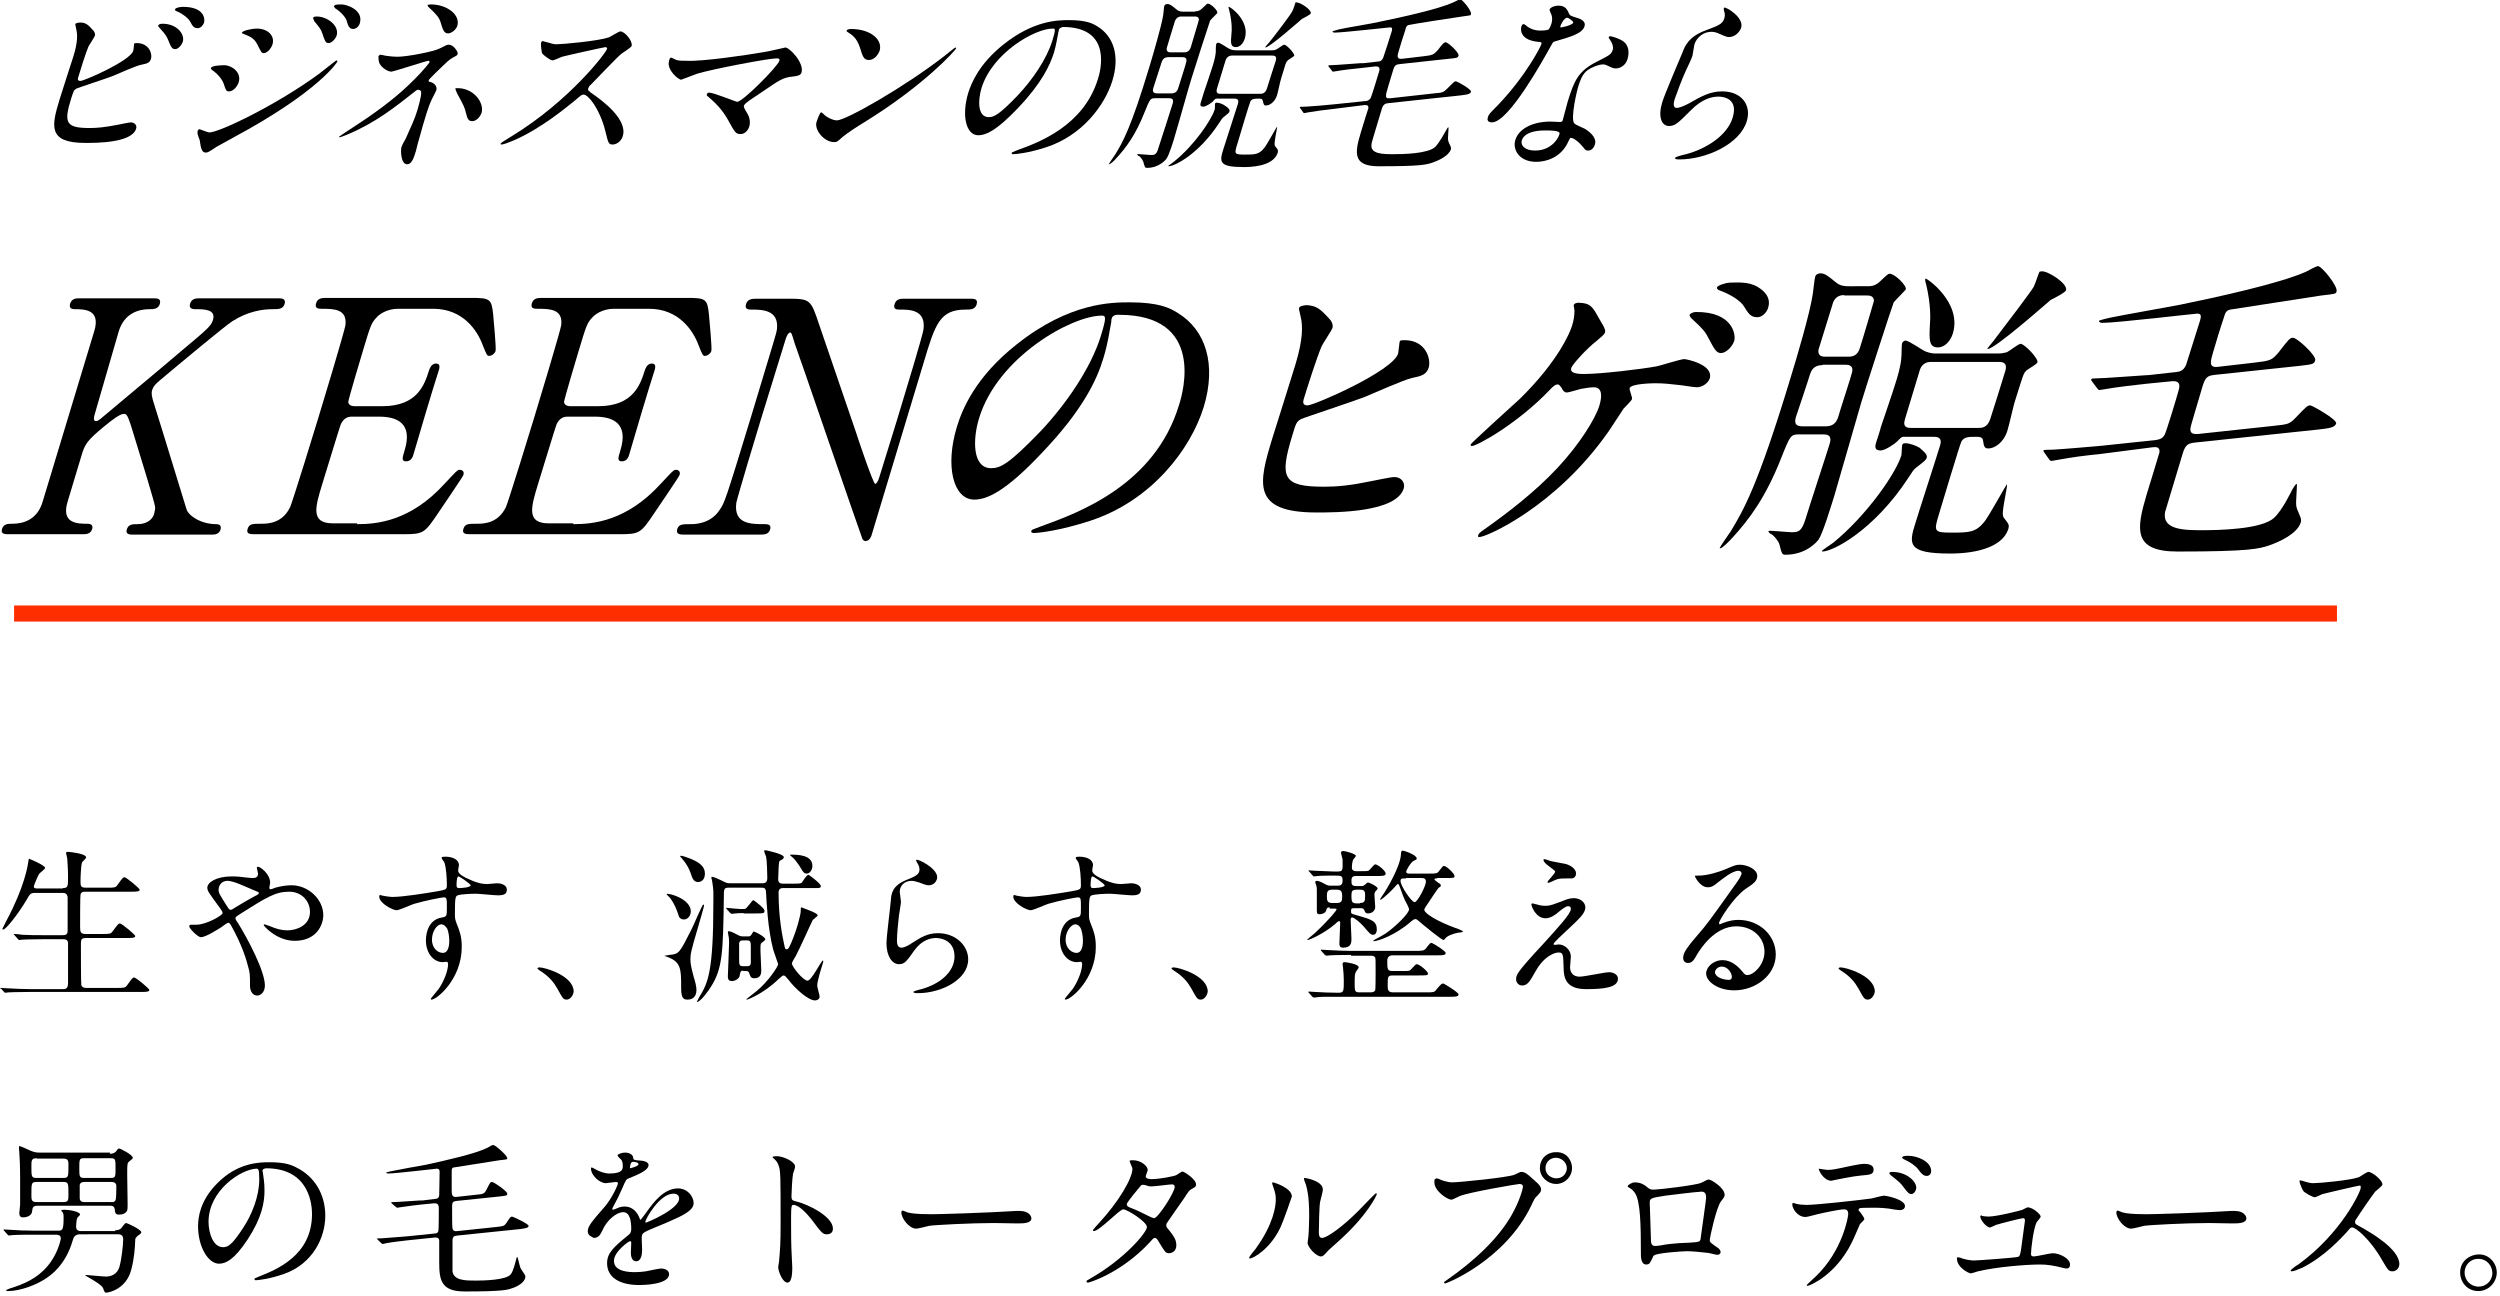 <?xml version="1.0" encoding="utf-8"?>
<!-- Generator: Adobe Illustrator 24.0.3, SVG Export Plug-In . SVG Version: 6.00 Build 0)  -->
<svg version="1.1" id="レイヤー_1" xmlns="http://www.w3.org/2000/svg" xmlns:xlink="http://www.w3.org/1999/xlink" x="0px"
	 y="0px" viewBox="0 0 621 322" style="enable-background:new 0 0 621 322;" xml:space="preserve">
<style type="text/css">
	.st0{fill:#FF2E00;}
</style>
<g>
	<g>
		<path d="M33.1,132.8c-0.8,0-2,0-1.6-1.3c0.4-1.3,1.5-1.3,2.7-1.3c2.5,0,3.8-1.4,4.1-2.6c0.2-0.8,0.3-1.4,0.2-1.8
			c0-0.7-4-13.7-4.5-15.3c-2.1-6.9-2.3-7.7-3.2-7.7c-0.9,0-2.6,1.2-4.9,3.1c-4.2,3.5-4.8,4.3-5.7,7.4l-3.4,11.3
			c-1.7,5.5,2.5,5.5,4.9,5.5c0.7,0,1.5,0.2,1.2,1.3c-0.4,1.3-1.6,1.3-2.3,1.3H2.1c-0.8,0-2,0-1.6-1.3c0.4-1.3,1.5-1.3,2.6-1.3
			c2.7,0,6.2-1,7.5-5.5l12.8-42.3c1.7-5.5-2.5-5.5-4.9-5.5c-0.6,0-1.4-0.2-1.1-1.3c0.4-1.4,1.6-1.4,2.3-1.4h18.4c0.9,0,2,0,1.6,1.4
			c-0.4,1.3-1.6,1.3-2.6,1.3c-2.5,0-6.2,0.9-7.6,5.5L23.5,103c-0.2,0.7-0.4,1.6,0.4,1.6c0.4,0,0.8-0.4,1-0.5
			c0.9-0.8,16.9-14.1,20-16.8c6.7-5.6,7.5-6.3,8-7.8c0.8-2.7-2.2-2.7-4.5-2.7c-0.2,0-1.6,0-1.2-1.3c0.4-1.4,1.6-1.4,2.4-1.4H69
			c0.9,0,2.1,0,1.7,1.4c-0.4,1.3-1.5,1.3-3,1.3c-2.4,0-6.1,0.5-10,3c-2,1.3-13.5,10.9-17.9,14.6c-0.7,0.6-1.7,1.4-2,2.5
			c-0.3,0.9,0,1.8,0.3,2.9c1.5,4.8,2.2,7,8.2,26.6c0.4,1.6,3.5,3.8,7.4,3.8c1.5,0,1.1,1.1,1.1,1.3c-0.4,1.3-1.6,1.3-2.3,1.3H33.1z"
			/>
		<path d="M88.7,130.2c4.9,0,13.2-0.7,21.7-10c2.9-3.1,3.2-3.5,3.8-3.5c0.6,0,1.2,0.4,0.9,1.3c-0.1,0.4-5.3,8-6.1,9.2
			c-3.5,5.2-3.7,5.5-8.8,5.5H63.5c-1.3,0-2.4,0-2-1.3c0.4-1.3,1.2-1.3,3.4-1.3c1.9,0,5.3-0.2,7.2-4.2c0.6-1.4,6.3-19.8,7-22.2
			c1-3.2,6.5-21.5,6.7-22.9c0.5-4.1-2.9-4.1-6-4.1c-0.5,0-1.7,0-1.3-1.3c0.4-1.4,1.5-1.4,2.8-1.4h35.6c4.8,0,5.2,0.2,5.6,4.1
			c0.1,1.1,0.8,8.5,0.6,9.1c-0.2,0.6-0.9,1.2-1.6,1.2c-0.5,0-0.6-0.2-1.6-2.7c-1.3-3.5-4.8-9-12.3-9h-8.7c-3,0-4.9,1.6-5.3,2.1
			c-1.4,1.4-1.6,2.2-3.5,8.5c-0.3,1-3.6,12-3.6,12.6c0.2,1,1.3,1,1.6,1h6.9c8.8,0,10.5-5.5,11.6-9c0.1-0.2,0.5-1.6,1.7-1.6
			c1.3,0,0.8,1.4,0.6,2c-1,3-5.3,17.4-6.2,20.6c-0.1,0.4-0.5,1.7-1.8,1.7s-0.9-1-0.4-2.7c2.1-6.8-1.9-8.4-6.3-8.4h-6.9
			c-1.3,0-2.1,0.8-2.6,1.8c-0.3,0.6-4.3,13.9-4.7,15.1c-1.7,5.6-2.9,9.6,2.7,9.6H88.7z"/>
		<path d="M142.4,130.2c4.9,0,13.2-0.7,21.7-10c2.9-3.1,3.2-3.5,3.8-3.5c0.6,0,1.2,0.4,0.9,1.3c-0.1,0.4-5.3,8-6.1,9.2
			c-3.5,5.2-3.7,5.5-8.8,5.5h-36.8c-1.3,0-2.4,0-2-1.3c0.4-1.3,1.2-1.3,3.4-1.3c1.9,0,5.3-0.2,7.2-4.2c0.6-1.4,6.3-19.8,7-22.2
			c1-3.2,6.5-21.5,6.7-22.9c0.5-4.1-2.9-4.1-6-4.1c-0.5,0-1.7,0-1.3-1.3c0.4-1.4,1.5-1.4,2.8-1.4h35.6c4.8,0,5.2,0.2,5.6,4.1
			c0.1,1.1,0.8,8.5,0.6,9.1c-0.2,0.6-0.9,1.2-1.6,1.2c-0.5,0-0.6-0.2-1.6-2.7c-1.3-3.5-4.8-9-12.3-9h-8.7c-3,0-4.9,1.6-5.3,2.1
			c-1.4,1.4-1.6,2.2-3.5,8.5c-0.3,1-3.6,12-3.6,12.6c0.2,1,1.3,1,1.6,1h6.9c8.8,0,10.5-5.5,11.6-9c0.1-0.2,0.5-1.6,1.7-1.6
			c1.3,0,0.8,1.4,0.6,2c-1,3-5.3,17.4-6.2,20.6c-0.1,0.4-0.5,1.7-1.8,1.7s-0.9-1-0.4-2.7c2.1-6.8-1.9-8.4-6.3-8.4h-6.9
			c-1.3,0-2.1,0.8-2.6,1.8c-0.3,0.6-4.3,13.9-4.7,15.1c-1.7,5.6-2.9,9.6,2.7,9.6H142.4z"/>
		<path d="M170.2,132.8c-1.2,0-2.3,0-2-1.3c0.4-1.3,1.3-1.3,3.3-1.3c1,0,5,0,7.3-3.6c1.2-1.8,1.3-1.9,7.8-23.2
			c6.1-20.3,6.2-20.3,6.4-21.7c0.5-4.8-3.8-4.8-6.4-4.8c-0.5,0-1.7,0-1.3-1.3c0.4-1.4,1.6-1.4,2.8-1.4h7.6c5.6,0,5.7,0.2,7.8,6.5
			c2.5,7.4,6.6,19.2,9.1,26.6c0.5,1.6,4.3,12.9,4.8,12.9c0.3,0,0.7-0.6,1-1.6c0.7-2.3,4.8-15.4,5.6-18.2c0.9-2.9,5.2-17.1,5.4-18.6
			c0.6-4.9-3.4-4.9-6-4.9c-0.5,0-1.6,0-1.2-1.3c0.4-1.4,1.5-1.4,2.6-1.4h16.2c0.9,0,2,0,1.6,1.4c-0.4,1.3-1.5,1.3-2.7,1.3
			c-6.5,0-7.6,3.6-10.5,13.3c-1.8,6-10.8,35.8-12.8,42.4c-0.1,0.4-0.5,1.8-1.6,1.8c-0.5,0-0.7-0.4-0.8-0.6
			c-0.3-0.6-16.5-47.9-16.8-48.5c-0.7-2.3-0.8-2.7-1.1-2.7c-0.4,0-0.8,0.6-1.1,1.5c-0.9,2.9-5.2,16.9-6.2,20.1
			c-1,3.2-5.8,19.2-6.1,20.7c-0.7,5.3,3.6,5.3,7,5.3c0.6,0,1.8,0,1.4,1.3c-0.4,1.3-1.4,1.3-2.9,1.3H170.2z"/>
		<path d="M276.1,79.3c-0.1,0.2,0,0.6-0.1,0.9c-0.5,2.6-0.8,5.1-1.9,8.7c-1.6,5.4-5.1,12.9-15.2,23.5c-9.2,9.8-13.8,11.7-16.9,11.7
			c-5.2,0-7.3-8.3-4.3-18.1c1.3-4.3,4.6-12.4,14.9-20.5c13.1-10.4,23.6-10.4,28.1-10.4c7.1,0,9.9,1.4,11.8,2.6
			c7.1,4.3,9.7,12.9,6.5,23.4c-3.2,10.4-12.9,23.3-28.3,28.3c-7.4,2.4-12.7,3-13.9,3c-0.3,0-0.8-0.1-0.6-0.6
			c0.1-0.2,0.3-0.3,2.5-1.1c9.1-3.3,28.2-10.2,34.2-30.2c1-3.1,6.4-22.3-14.9-22.3C276.5,78.1,276.2,78.8,276.1,79.3z M243.2,103.9
			c-1.6,5.2-1.7,12.4,3,12.4c2.3,0,4.4-1,12.4-9.3c6.1-6.5,12.3-15.4,14.8-23.4c1.5-4.8,1.3-5.2,0.3-5.2
			C266.2,78.4,247.8,88.7,243.2,103.9z"/>
		<path d="M330.3,79.3c0.4,0.4,0.9,1.3,0.7,2.1c-0.2,0.7-2.4,3.9-2.7,4.6c-1.2,2.8-3.5,10-4.5,13.3c-0.1,0.5-0.3,1.4,1,1.4
			c1.6,0,21.2-8.5,22.5-12.9c0.1-0.5,0.3-2.7,0.4-3c0.1-0.3,0.6-0.3,1.2-0.3c5.3,0,6.6,4.7,6,6.8c-0.6,1.8-1.8,2.1-4.2,2.6
			c-1.9,0.4-10,4-11.7,4.7c-2.5,1-15.3,5.2-15.8,5.5c-1.1,0.6-1.3,1-2.2,4.1c-3.2,10.5-2.4,12.7,7.9,12.7c3.3,0,6.5-0.3,11.8-1.4
			c1.1-0.2,4.7-1,5.7-1c1.6,0,2.7,1.3,2.3,2.8c-1.8,6-16.8,6-21.7,6c-16.2,0-14.4-7.2-10.9-18.6c0.9-2.9,4.9-15.5,5.7-18.2
			c2-6.6,1.7-9.6,1.4-11.3c-0.5-2.3-0.6-2.5-0.5-2.7c0.1-0.5,1.3-0.7,2-0.7C326.9,76,327.8,76.5,330.3,79.3z"/>
		<path d="M397.2,79.1c0.8,1.4,1.7,2.7,1.5,3.4c-0.1,0.5-0.5,0.8-2,2.1c-2.5,1.9-6.2,6-6.4,6.8c-0.3,1,0.6,1.5,3.1,1.5
			c4.3,0,14.3-1.2,18.1-1.9c1.1-0.2,5.9-1.8,6.9-1.8c0.4,0,7.3,1.3,6.3,4.8c-0.4,1.2-1.9,2.2-3.2,2.2c-0.9,0-4.1-0.6-4.8-0.6
			c-1.6-0.2-3.5-0.4-5.5-0.4c-0.8,0-6,0.1-6.4,1.2c-0.1,0.5,0.7,2.3,0.6,2.7c-0.1,0.4-1.8,2.1-2.1,2.4c-0.7,1-3.3,5.1-3.9,5.9
			c-13,18.5-30.2,26-31.9,26c-0.2,0-0.5,0-0.3-0.5c0.1-0.3,0.2-0.5,1.5-1.4c5.5-3.9,12.4-9.1,18.2-15.3c5.5-5.9,9.4-12.2,10.4-15.5
			c0.5-1.7,1-4.5-1.4-4.5c-0.8,0-2.2,0.2-3.2,0.4c-0.5,0.1-3,0.9-3.5,0.9c-0.6,0-1.1-0.6-1.2-1c-0.7-1-0.8-1-1.1-1
			c-0.6,0-1.2,0.6-1.6,1c-8.3,8.8-18.5,14.3-19.7,14.3c-0.3,0-0.3-0.3-0.3-0.4c0.1-0.3,10.3-9.6,12.2-11.3
			c9.5-9.3,12.5-16.5,13-18.2c0.4-1.2,0.6-2.6,0.6-3.8c0-0.2-0.2-1.1-0.2-1.3c0.2-0.6,1.1-0.6,1.3-0.6
			C395.1,75.3,395.6,76.2,397.2,79.1z M430.8,84.6c-0.4,1.4-2,3.1-3.3,3.1c-1,0-1.5-0.6-3-3.5c-0.9-1.8-1.5-2.5-4-4.8
			c-0.3-0.2-0.9-0.9-0.8-1.2c0.1-0.3,0.9-0.7,1.5-0.7C430.4,77.4,431.2,83.1,430.8,84.6z M437.4,71.8c2.6,2,2,3.9,1.8,4.7
			c-0.4,1.2-1.5,2.3-2.7,2.3c-1.6,0-2.2-0.9-3.3-2.7c-0.8-1.4-3.6-3.1-5.9-3.9c-0.7-0.2-0.9-0.6-0.8-0.8c0.2-0.6,2.5-1.2,3.2-1.2
			C432.8,70.1,435.2,70.1,437.4,71.8z"/>
		<path d="M464,71.1c0.6,0,1.7,0,2.9-1.1c1.9-1.8,2.1-2,2.5-2c1.3,0,4.3,3,4,3.9c-0.1,0.2-2.6,2.7-3,3.2c-0.2,0.3-7.6,23.2-8.1,25
			c-1.1,3.7-5.7,19.9-6.7,23.2c-0.8,2.5-2.8,9.2-3.9,10.8c-0.2,0.2-2.8,3.7-8.2,3.7c-0.8,0-0.9-0.2-1.5-2.6c-0.3-1-1.6-2.3-1.8-2.4
			c-0.5-0.2-1-0.6-0.9-0.9c0-0.2,4.7,0.3,5.7,0.3c1.6,0,2.5,0,3.5-3.3c0.8-2.7,5.8-17.9,6-18.7c0.7-2.3-0.9-2.3-1.7-2.3H447
			c-2.2,0-2.3,0.2-4.6,6c-3.8,9.6-7.8,15-12,19.6c-0.9,1-2.6,2.7-3.1,2.7c-0.1,0-0.2,0-0.1-0.1c0.1-0.4,2.3-3.5,2.7-4.1
			c3.2-5.3,6.7-11.2,14.8-37.9c1.6-5.2,4.9-16.3,5.6-21.1c0.1-0.6,0.4-3.6,0.6-4.3c0.2-0.6,0.8-0.8,1.3-0.8c1.1,0,1.8,0.6,3.8,2.2
			c1.1,1,2.4,1,3.3,1H464z M452.7,90.7c-1.6,0-2.6,0.7-3.1,2.3c-0.5,1.7-3,9.1-3.5,10.6c-0.5,1.7,0.1,2.3,1.6,2.3h5.8
			c1.6,0,2.6-0.7,3.1-2.3c0.5-1.8,3.4-10.6,3.5-11.3c0.3-1.7-1.2-1.7-1.8-1.7H452.7z M458.1,73.3c-0.5,0-2.3,0-2.9,2.3
			c-0.4,1.2-3.4,11.1-3.5,11.3c-0.2,1.7,1.1,1.7,1.8,1.7h5.6c0.7,0,2.3,0,2.9-2.2c0.6-1.8,3.4-11.3,3.5-11.7
			c-0.1-1.3-1.2-1.3-1.8-1.3H458.1z M478.6,113.7c-0.2,0.6-0.4,0.7-2.8,2.6c-0.4,0.3-0.9,1-1.7,2.3c-8.7,13.3-18.9,18.4-21.4,18.4
			c-0.1,0-0.1-0.1-0.1-0.2c0-0.1,2.4-1.7,2.8-2c8.2-6.7,15.5-17.1,16.9-21.7c0.1-0.4,0.1-2.1,0.2-2.5c0.1-0.5,0.5-0.5,0.8-0.5
			c1.2,0,2.8,0.7,3.5,1.1C477.4,111.8,478.9,112.8,478.6,113.7z M496.4,87.8c0.7,0,1.4-0.1,2.1-0.3c0.5-0.2,2.9-2.1,3.4-2.1
			c1,0,4.5,3.7,4.2,4.6c-0.1,0.5-2.5,1.7-2.9,2.2c-0.6,0.7-0.6,0.8-2.8,7.8c-0.3,1-1.4,5.9-1.8,7.1c-0.9,2.8-3.1,4.3-4.7,4.3
			c-1,0-1.1-0.6-1.3-1.9c-0.1-1-1-1-1.6-1c-2.1,0-3.1,0-3.8,1.2c-0.3,0.5-5,16.1-5.5,17.8c-1.3,4.4-1.5,4.8,2.9,4.8
			c4.5,0,6.2,0,8.4-2.8c1.1-1.4,5.4-9.2,5.5-9.2s0,0.6,0,0.7c-1.1,6.3-1.3,7-0.6,7.8c1.1,1.4,1.2,1.6,1,2.5
			c-1.9,6.1-12.3,6.2-14.5,6.2c-10.6,0-10.3-2.3-8.6-7.6c0.8-2.7,5.2-16.2,6.1-19.2c0.7-2.2-0.9-2.2-1.6-2.2h-7.5
			c-0.5,0-0.8,0.4-1.6,1.2c-0.5,0.5-2.9,2.2-4.1,2.2c-1.6,0-1.3-1.2-1.1-1.9c0.2-0.6,1.1-3.3,1.2-3.9c0.5-1.5,3.1-9.1,3.6-10.8
			c0.5-1.5,1.4-4.5,1.5-6.6c0.1-0.5,0-2.9,0.2-3.5c0.1-0.2,0.4-0.6,0.8-0.6c0.9,0,4.2,2.4,5,2.7c1.3,0.5,2,0.5,2.7,0.5H496.4z
			 M479.7,89.9c-0.5,0-2.3,0-2.9,2.3l-3.6,11.9c-0.7,2.2,0.8,2.2,1.6,2.2h16.6c0.8,0,2.3,0,3-2.3c0.6-1.8,3.2-10.1,3.7-11.8
			c0.7-2.3-0.9-2.3-1.7-2.3H479.7z M485.1,82.8c-0.6,2-2.1,3.5-3.7,3.5c-2.3,0-2.2-1.9-2-5.9c0.1-0.8,0.3-4.7-1-10
			c-0.1-0.1-0.3-1.1-0.1-1.2C478.5,69,487.4,75.1,485.1,82.8z M507.3,67.4c1.6,0,6.4,3.1,5.9,4.7c-0.2,0.6-3.2,2.1-3.8,2.4
			c-1,0.8-13.8,12.2-15.7,12.2c-0.3,0,1.4-1.8,1.7-2.3c3.3-4.3,9.2-12.1,9.8-13.2c0.3-0.6,1.3-3.6,1.4-3.7
			C506.9,67.4,507.1,67.4,507.3,67.4z"/>
		<path d="M521.5,112.8c-3.1,0.3-7.1,0.8-10.2,1.4c-0.2,0-1.5,0.3-1.7,0.3c-0.3,0-0.4-0.2-0.6-0.4l-1.2-1.7
			c-0.2-0.3-0.3-0.4-0.2-0.5c0-0.2,1.4-0.2,2.3-0.2c3.4-0.2,9-0.7,12.4-1l13.2-1.4c0.6-0.1,1.6-0.2,2.2-1.3
			c0.4-0.7,3.1-9.6,3.4-10.8c0.3-1,0.8-2.7-1.6-2.5l-6.1,0.6c-2.1,0.2-8,0.9-10.7,1.4c-0.2,0-1.1,0.2-1.2,0.2
			c-0.2,0-0.4-0.2-0.6-0.5l-1.2-1.6c-0.3-0.4-0.3-0.4-0.2-0.6c0.1-0.2,0.3-0.2,0.9-0.2c2,0,12.2-0.8,12.7-0.8c0.2,0,0.6,0,1.3-0.1
			l6.2-0.7c0.8-0.1,1.7-0.2,2.4-1.7c0.3-0.9,3-9.5,3.5-11.1c0.2-0.8,0.5-1.7-0.7-1.7c-0.6,0-20,2.3-23.6,2.3c-0.4,0-0.9-0.2-0.8-0.5
			c0.1-0.2,2.4-0.7,2.8-0.8c2.8-0.6,14.8-2.7,17.3-3.2c9.3-1.9,24.8-5.3,31.3-8.2c0.4-0.2,2.5-1.4,3-1.4c0.9,0,5,5,4.6,6.3
			c-0.2,0.6-0.2,0.6-3.8,1c-1.5,0.2-22.4,3.5-22.6,3.5c-1.1,0.2-1.3,1-1.6,2c-0.7,2-2.2,6.9-2.7,8.7c-0.6,2.1-1.2,3.9,1.4,3.5l8.7-1
			c4.1-0.5,4.5-0.5,6.3-2.7c2.4-3.1,2.7-3.5,3.5-3.5c1,0,5.8,4.4,5.5,5.6c-0.3,1-0.7,1-4.1,1.4l-20.7,2.2c-2,0.2-2.5,0.6-3.2,2.9
			c-1,3.5-3,9.9-3,10.4c-0.1,1.1,0.4,1.5,1.9,1.4l18.6-2c3.6-0.4,4-0.4,5.4-1.8c2.9-3,3.1-3.3,3.9-3.3c0.4,0,6.7,3.5,6.4,4.5
			c-0.3,1-1.8,1.2-4.5,1.5l-30.3,3.2c-1.7,0.2-2.6,0.3-3.3,2.7c-0.4,1.4-4.2,13.9-4.4,14.6c-0.8,4.5,4.9,4.5,9.4,4.5
			c3.8,0,14.7-0.2,17.7-3.1c2-1.8,4.3-6.6,4.5-7c0.2-0.3,0.8-1.4,1.1-1.4c0.2,0-0.3,4.7-0.1,5.5c0.1,0.6,0.2,0.8,1,2.7
			c0.1,0.3,0.3,0.8,0.1,1.4c-0.9,2.8-5.3,4.8-7.9,5.7c-2.5,0.8-4.6,1.5-22.7,1.5c-11.2,0-10.2-5.6-7.7-14.1c0.5-1.7,3.1-10,3.2-10.5
			c0.2-1.4-0.8-1.4-1.7-1.3L521.5,112.8z"/>
	</g>
	<g>
		<path d="M23.2,7.6c0.2,0.2,0.5,0.8,0.4,1.2c-0.1,0.4-1.4,2.3-1.6,2.7c-0.7,1.6-2,5.8-2.6,7.8c-0.1,0.3-0.2,0.8,0.6,0.8
			c0.9,0,12.4-5,13.1-7.5c0.1-0.3,0.2-1.6,0.2-1.7c0.1-0.2,0.4-0.2,0.7-0.2c3.1,0,3.9,2.8,3.5,3.9c-0.3,1.1-1.1,1.2-2.5,1.5
			c-1.1,0.2-5.9,2.3-6.8,2.7c-1.4,0.6-8.9,3-9.2,3.2c-0.7,0.4-0.7,0.6-1.3,2.4c-1.9,6.1-1.4,7.4,4.6,7.4c1.9,0,3.8-0.2,6.9-0.8
			c0.6-0.1,2.8-0.6,3.3-0.6c1,0,1.6,0.8,1.3,1.6c-1.1,3.5-9.8,3.5-12.6,3.5c-9.4,0-8.4-4.2-6.4-10.8c0.5-1.7,2.9-9,3.4-10.6
			c1.2-3.8,1-5.6,0.8-6.6c-0.3-1.3-0.3-1.5-0.3-1.5c0.1-0.3,0.8-0.4,1.2-0.4C21.2,5.6,21.8,6,23.2,7.6z M45.4,10.4
			c-0.2,0.6-1,1.8-1.9,1.8c-0.7,0-1-0.4-1.7-2.2c-0.3-0.7-0.5-1.3-2.1-3c-0.1-0.1-0.5-0.5-0.4-0.7c0.1-0.2,0.5-0.4,0.9-0.4
			C43.8,5.8,46,8.4,45.4,10.4z M50.7,5.6C50.5,6.2,49.9,7,49.1,7c-1,0-1.3-0.6-1.9-1.7c-0.5-0.9-2.2-2.1-3.3-2.5
			c-0.4-0.1-0.5-0.4-0.4-0.5c0.1-0.4,1.3-0.6,1.9-0.6C50.9,1.7,50.9,4.8,50.7,5.6z"/>
		<path d="M49.6,34.8c-0.1-0.3-0.5-1.3-0.5-1.5c-0.1-0.3,0-0.7,0-0.8c0.1-0.3,0.3-0.4,0.5-0.4c0.1,0,2,0.8,2.4,0.8
			c2.5,0,17-7,27.3-14.6c0.7-0.5,4.1-3.3,4.3-3.3c0.1,0,0.2,0.1,0.2,0.3c0,0.1-4.5,7.4-25.9,18.9c-3.3,1.8-3.5,1.9-4,2.2
			c-2.1,1.4-2.3,1.5-2.8,1.5C50.1,37.9,49.9,36.8,49.6,34.8z M59.3,20.4c-0.3,1-1.3,2.3-2.4,2.3c-0.7,0-0.8-0.3-1.2-1.5
			c-0.4-1.5-1.7-2.9-3-3.8c-0.1-0.1-0.4-0.3-0.3-0.5c0.2-0.7,3.1-0.7,3.4-0.7C57.8,16.3,60,18.1,59.3,20.4z M67.7,11
			c-0.4,1.2-1.4,2.2-2.2,2.2c-0.5,0-0.6-0.2-1.6-2.2c-0.7-1.3-1.4-1.8-3.2-2.5c-0.6-0.2-0.6-0.2-0.6-0.4c0.2-0.5,2.4-1,3.8-1
			c0.5,0,1.4,0.1,2.2,0.5C67.1,8.1,68.2,9.3,67.7,11z M83.6,8.9c-0.2,0.6-1.1,1.8-2,1.8c-0.7,0-0.9-0.5-1.5-2.3
			c-0.4-1.2-0.7-1.5-2-3.1C78,5,77.7,4.6,77.8,4.4c0.1-0.3,0.6-0.3,0.9-0.3C81.3,4.1,84.4,6.4,83.6,8.9z M89.4,5.7
			c-0.2,0.8-0.9,1.5-1.7,1.5c-1,0-1.3-1-1.6-2.1c-0.3-0.9-1.6-2.3-2.8-3C83,1.8,82.9,1.6,83,1.5c0.1-0.4,1-0.4,1.9-0.4
			C86,1.1,90.3,2.4,89.4,5.7z"/>
		<path d="M96.2,13.9c0.7,0.1,1.7,0.2,2.5,0.2c2.4,0,9.2-1.3,10.6-2.1c1.6-0.8,1.7-0.9,2.2-0.9c1.1,0,2.3,1.7,2.2,2.3
			c-0.1,0.3-0.2,0.4-1.2,0.9c-0.9,0.5-1.2,0.8-4.5,4c-0.5,0.5-1.4,1.4-1.5,1.6c-0.1,0.4,0.1,0.4,0.5,0.5c0.5,0.1,1.7,0.8,1.4,2
			c-0.1,0.3-0.9,1.8-1.1,2.2c-0.7,1.5-0.7,1.7-1.3,3.4c-0.4,1.2-1.5,5-2,6.9c-0.2,0.5-0.7,2.9-0.9,3.3c-0.7,2.3-1.4,2.6-2,2.6
			c-1.5,0-1.6-3.3-1.4-4.2c0.1-0.4,0.9-1.9,1.1-2.2c1.6-3.6,2.2-4.8,2.9-7.1c0.1-0.4,1.1-3.6,0.9-4.5c-0.1-0.5-0.7-0.5-0.7-0.5
			c-0.2,0-0.5,0.1-0.8,0.4c-5.1,4-9.8,7.8-17,10.8c-0.4,0.2-1.6,0.6-1.8,0.6c-0.1,0-0.2,0-0.1-0.1c0.1-0.2,6.2-4.1,7.3-4.9
			c5-3.5,8.8-6.5,13-11c0.5-0.5,2-2.3,2.2-2.6c0.1-0.3-0.2-0.4-0.3-0.4c-0.4,0-8.7,2.7-9.2,2.7c-0.9,0-2.4-1-2.9-2
			C94,15.3,94,14.1,94,14c0.1-0.2,0.3-0.4,0.5-0.4C94.8,13.6,95.9,13.9,96.2,13.9z M113.6,6.4c-0.3,1-1.5,1.9-2.3,1.9
			c-1,0-1.3-0.9-1.9-2.9c-0.3-0.9-0.8-1.7-3-3.7c-0.1-0.1-0.2-0.3-0.2-0.4c0.1-0.2,0.8-0.2,0.9-0.2C110.9,1.1,114.4,3.6,113.6,6.4z
			 M119.6,28.1c-0.2,0.6-1.1,2-2.3,2c-0.9,0-1.2-0.5-1.6-2.2c-0.3-1.2-0.4-1.5-2.1-4.6c-0.1-0.2-0.5-1.1-0.5-1.3
			c0-0.1,0.4-0.1,0.4-0.1C117.7,21.8,120.4,25.6,119.6,28.1z"/>
		<path d="M150.4,11.7c-0.3,0-10.6,2.3-10.8,2.4c-0.3,0.1-2,0.9-2.3,0.9c-0.7,0-2.4-1.4-2.6-1.7c-0.2-0.3-0.4-2.4-0.3-2.7
			c0.1-0.2,0.2-0.4,0.4-0.4c0,0,1,0.3,1.1,0.3c1.3,0.4,1.8,0.5,2.3,0.5c1.5,0,10.3-0.8,13-1.7c0.5-0.2,2.5-1.5,2.9-1.5
			c1.1,0,3.1,2.4,2.8,3.6c-0.1,0.4-2.2,1.7-2.6,2c-1.3,1.1-6.5,6.6-7.6,7.7c-0.3,0.2-0.5,0.6-0.6,0.9c-0.1,0.4-0.1,0.5,1.5,1.6
			c1.7,1.2,8.4,6,7.1,10.2c-0.3,1.1-1.4,2.1-2.5,2.1c-1,0-1.1-0.3-1.8-3.2c-1.4-5.7-4.3-9.2-5.4-9.2c-0.5,0-0.6,0.1-2,1.3
			c-2.1,1.7-8.4,7-15.2,10c-1.4,0.6-2.8,1.1-3.2,1.1c-0.1,0-0.3,0-0.2-0.3c0.1-0.2,2.3-1.5,2.6-1.7c14.6-8.9,23.7-21,23.8-21.8
			C150.8,11.7,150.4,11.7,150.4,11.7z"/>
		<path d="M190,12.9c0.8-0.1,5-1.1,5.1-1.1c1,0,4.7,3.8,4,6.2c-0.2,0.7-1,0.9-2.1,1c-2.6,0.3-3.1,0.7-8.1,4.1
			c-0.8,0.6-2.7,1.7-3.7,2.6c-0.1,0.1-0.3,0.3-0.4,0.5c-0.1,0.4,0,0.6,0.9,2.1c0.6,1,0.7,2.3,0.4,3.2c-0.3,0.9-1.1,1.8-2.1,1.8
			c-1.2,0-1.4-0.3-3.1-3.4c-1.6-2.9-3.4-4.5-5-5.9c-0.4-0.3-0.4-0.4-0.3-0.6c0-0.1,0.2-0.4,0.5-0.4c1.2,0,6.7,2.3,7,2.3
			c1.4,0,10.1-8.8,10.5-10.2c0.2-0.6-0.4-0.6-0.7-0.6c-2,0-15.7,2.6-19.7,3.8c-0.6,0.2-3.9,1.5-4,1.5c-0.7,0-3.7-2.5-3-4.7
			c0-0.1,0.2-0.8,0.5-0.8c0.1,0,1.1,0.5,1.3,0.6c0.5,0.2,1.9,0.2,2.6,0.2C174.5,15.3,185.4,13.7,190,12.9z"/>
		<path d="M214.8,30.3c-1.5,0.9-4.3,2.7-5.6,3.8c-1.2,1.1-1.3,1.2-2,1.2c-2.5,0-4.9-3-4.4-4.9c0.1-0.3,0.8-2.5,1.2-2.5
			c0.2,0,0.9,0.8,1.1,0.9c0.5,0.4,1.8,1.1,2.8,1.1c2.2,0,16.8-8.3,26.7-16c1-0.8,2.6-2.1,2.7-2.1c0.1,0,0.2,0.1,0.2,0.2
			C237.4,12.5,229.4,21.3,214.8,30.3z M215.8,14.9c-1.2,0-1.5-0.8-2.2-3.1c-0.8-2.4-1.9-3.1-3-3.8c-0.2-0.1-0.3-0.2-0.3-0.4
			s0.5-0.4,1.1-0.4c4.9,0,7.9,2.7,7.1,5.4C218,13.9,217,14.9,215.8,14.9z"/>
		<path d="M263,7.5c0,0.1,0,0.3-0.1,0.5c-0.3,1.5-0.5,3-1.1,5.1c-1,3.1-3,7.5-8.9,13.7c-5.4,5.7-8,6.8-9.9,6.8
			c-3,0-4.2-4.8-2.5-10.5c0.8-2.5,2.7-7.2,8.7-12c7.6-6.1,13.7-6.1,16.4-6.1c4.1,0,5.8,0.8,6.9,1.5c4.2,2.5,5.7,7.5,3.8,13.6
			c-1.9,6.1-7.5,13.6-16.5,16.5c-4.3,1.4-7.4,1.7-8.1,1.7c-0.2,0-0.4,0-0.4-0.3c0-0.1,0.1-0.2,1.4-0.7c5.3-1.9,16.4-6,20-17.6
			c0.6-1.8,3.8-13-8.7-13C263.2,6.9,263,7.3,263,7.5z M243.8,21.9c-0.9,3-1,7.2,1.8,7.2c1.3,0,2.6-0.6,7.2-5.4
			c3.6-3.8,7.2-9,8.6-13.6c0.9-2.8,0.7-3,0.2-3C257.2,7,246.5,13.1,243.8,21.9z"/>
		<path d="M296.9,2.8c0.4,0,1,0,1.7-0.7c1.1-1,1.2-1.2,1.4-1.2c0.8,0,2.5,1.7,2.4,2.3c0,0.1-1.5,1.5-1.8,1.9
			c-0.1,0.2-4.4,13.5-4.7,14.6c-0.7,2.2-3.3,11.6-3.9,13.5c-0.4,1.5-1.6,5.4-2.3,6.3c-0.1,0.1-1.7,2.2-4.8,2.2
			c-0.5,0-0.5-0.1-0.9-1.5c-0.2-0.6-0.9-1.4-1-1.4c-0.3-0.1-0.6-0.3-0.5-0.5c0-0.1,2.8,0.2,3.3,0.2c1,0,1.5,0,2-1.9
			c0.5-1.5,3.4-10.5,3.5-10.9c0.4-1.3-0.5-1.3-1-1.3H287c-1.3,0-1.3,0.1-2.7,3.5c-2.2,5.6-4.6,8.8-7,11.4c-0.5,0.6-1.5,1.5-1.8,1.5
			c0,0-0.1,0-0.1,0c0.1-0.2,1.3-2,1.6-2.4c1.9-3.1,3.9-6.5,8.6-22.1c0.9-3,2.8-9.5,3.3-12.3c0.1-0.4,0.2-2.1,0.3-2.5
			c0.1-0.4,0.5-0.5,0.8-0.5c0.6,0,1.1,0.4,2.2,1.3c0.6,0.6,1.4,0.6,1.9,0.6H296.9z M290.3,14.2c-1,0-1.5,0.4-1.8,1.4
			c-0.3,1-1.7,5.3-2,6.2c-0.3,1,0,1.4,1,1.4h3.4c1,0,1.5-0.4,1.8-1.4c0.3-1,2-6.2,2-6.6c0.2-1-0.7-1-1.1-1H290.3z M293.5,4.1
			c-0.3,0-1.3,0-1.7,1.3c-0.2,0.7-2,6.5-2,6.6c-0.1,1,0.7,1,1,1h3.3c0.4,0,1.3,0,1.7-1.3c0.3-1.1,2-6.6,2-6.8c0-0.8-0.7-0.8-1-0.8
			H293.5z M305.4,27.7c-0.1,0.3-0.2,0.4-1.6,1.5c-0.2,0.2-0.5,0.6-1,1.4c-5.1,7.8-11.1,10.7-12.5,10.7c0,0-0.1,0-0.1-0.1
			c0,0,1.4-1,1.6-1.2c4.8-3.9,9-10,9.9-12.7c0.1-0.2,0.1-1.2,0.1-1.5c0.1-0.3,0.3-0.3,0.4-0.3c0.7,0,1.6,0.4,2,0.7
			C304.7,26.5,305.6,27.1,305.4,27.7z M315.8,12.5c0.4,0,0.8,0,1.2-0.2c0.3-0.1,1.7-1.2,2-1.2c0.6,0,2.6,2.2,2.5,2.7
			c-0.1,0.3-1.5,1-1.7,1.3c-0.4,0.4-0.4,0.5-1.6,4.5c-0.2,0.6-0.8,3.5-1,4.1c-0.5,1.6-1.8,2.5-2.7,2.5c-0.6,0-0.6-0.3-0.8-1.1
			c-0.1-0.6-0.6-0.6-0.9-0.6c-1.2,0-1.8,0-2.2,0.7c-0.2,0.3-2.9,9.4-3.2,10.4c-0.8,2.6-0.9,2.8,1.7,2.8c2.6,0,3.6,0,4.9-1.6
			c0.7-0.8,3.1-5.3,3.2-5.3c0.1,0,0,0.4,0,0.4c-0.7,3.7-0.7,4.1-0.4,4.5c0.7,0.8,0.7,0.9,0.6,1.5c-1.1,3.6-7.2,3.6-8.5,3.6
			c-6.2,0-6-1.3-5-4.5c0.5-1.6,3-9.4,3.6-11.2c0.4-1.3-0.5-1.3-0.9-1.3h-4.4c-0.3,0-0.5,0.2-0.9,0.7c-0.3,0.3-1.7,1.3-2.4,1.3
			c-1,0-0.7-0.7-0.6-1.1c0.1-0.3,0.6-1.9,0.7-2.3c0.3-0.9,1.8-5.3,2.1-6.3c0.3-0.9,0.8-2.6,0.9-3.8c0-0.3,0-1.7,0.1-2
			c0-0.1,0.2-0.4,0.5-0.4c0.5,0,2.4,1.4,2.9,1.6c0.7,0.3,1.2,0.3,1.6,0.3H315.8z M306.1,13.8c-0.3,0-1.3,0-1.7,1.3l-2.1,6.9
			c-0.4,1.3,0.5,1.3,0.9,1.3h9.7c0.5,0,1.4,0,1.8-1.3c0.3-1.1,1.9-5.9,2.2-6.9c0.4-1.3-0.5-1.3-1-1.3H306.1z M309.2,9.6
			c-0.4,1.2-1.2,2.1-2.2,2.1c-1.4,0-1.3-1.1-1.1-3.4c0.1-0.5,0.2-2.8-0.6-5.9c0,0-0.2-0.7-0.1-0.7C305.4,1.5,310.6,5.1,309.2,9.6z
			 M322.1,0.6c0.9,0,3.7,1.8,3.5,2.7c-0.1,0.4-1.9,1.2-2.2,1.4c-0.6,0.5-8,7.1-9.1,7.1c-0.2,0,0.8-1.1,1-1.3c2-2.5,5.4-7,5.7-7.7
			c0.2-0.3,0.8-2.1,0.8-2.2C321.9,0.6,322,0.6,322.1,0.6z"/>
		<path d="M330.9,27.1c-1.8,0.2-4.2,0.5-5.9,0.8c-0.1,0-0.9,0.2-1,0.2c-0.2,0-0.2-0.1-0.3-0.2l-0.7-1c-0.1-0.2-0.2-0.2-0.1-0.3
			c0-0.1,0.8-0.1,1.4-0.1c2-0.1,5.2-0.4,7.2-0.6l7.7-0.8c0.3,0,0.9-0.1,1.3-0.8c0.2-0.4,1.8-5.6,2-6.3c0.2-0.6,0.5-1.6-0.9-1.5
			l-3.5,0.4c-1.2,0.1-4.7,0.5-6.3,0.8c-0.1,0-0.6,0.1-0.7,0.1c-0.1,0-0.2-0.1-0.3-0.3l-0.7-0.9c-0.2-0.2-0.2-0.2-0.1-0.3
			c0-0.1,0.2-0.1,0.5-0.1c1.1,0,7.1-0.5,7.4-0.5c0.1,0,0.4,0,0.7,0l3.6-0.4c0.5,0,1-0.1,1.4-1c0.2-0.5,1.8-5.5,2.1-6.5
			c0.1-0.5,0.3-1-0.4-1c-0.4,0-11.7,1.3-13.8,1.3c-0.2,0-0.5-0.1-0.5-0.3c0-0.1,1.4-0.4,1.6-0.5c1.6-0.4,8.6-1.5,10.1-1.9
			c5.4-1.1,14.5-3.1,18.3-4.8c0.3-0.1,1.5-0.8,1.7-0.8c0.5,0,2.9,2.9,2.7,3.7c-0.1,0.4-0.1,0.3-2.2,0.6c-0.9,0.1-13.1,2-13.2,2.1
			c-0.6,0.1-0.8,0.6-0.9,1.2c-0.4,1.2-1.3,4-1.6,5.1c-0.4,1.2-0.7,2.3,0.8,2.1l5.1-0.6c2.4-0.3,2.6-0.3,3.7-1.5c1.4-1.8,1.6-2,2-2
			c0.6,0,3.4,2.6,3.2,3.3c-0.2,0.6-0.4,0.6-2.4,0.8l-12,1.3c-1.2,0.1-1.5,0.3-1.9,1.7c-0.6,2-1.8,5.8-1.7,6
			c-0.1,0.7,0.2,0.9,1.1,0.8l10.8-1.2c2.1-0.2,2.3-0.2,3.2-1.1c1.7-1.7,1.8-1.9,2.3-1.9c0.2,0,3.9,2,3.7,2.6s-1,0.7-2.6,0.9
			l-17.7,1.9c-1,0.1-1.5,0.2-1.9,1.6c-0.2,0.8-2.5,8.1-2.5,8.5c-0.5,2.6,2.8,2.6,5.5,2.6c2.2,0,8.5-0.1,10.3-1.8
			c1.1-1.1,2.5-3.8,2.7-4.1c0.1-0.2,0.4-0.8,0.6-0.8c0.1,0-0.2,2.8-0.1,3.2c0.1,0.4,0.1,0.5,0.6,1.5c0.1,0.2,0.2,0.5,0.1,0.8
			c-0.5,1.6-3.1,2.8-4.6,3.3c-1.5,0.5-2.7,0.9-13.3,0.9c-6.5,0-6-3.3-4.5-8.3c0.3-1,1.8-5.9,1.9-6.1c0.1-0.8-0.4-0.8-1-0.8
			L330.9,27.1z"/>
		<path d="M385.4,5.8c0.2-0.7,0.2-1.4,0-2.1c-0.1-0.2-0.5-1.1-0.5-1.3c0.2-0.6,1.3-1,2.2-1c1.8,0,2.2,1,2.7,2.1
			c0.1,0.3,0.5,0.5,1.8,0.9c0.8,0.2,2.4,0.8,2,2.1c-0.5,1.8-3.3,2.6-7.4,3.8c-0.5,0.1-0.5,0.3-1.4,1.9c-1.3,2.3-10,18.2-14.2,18.2
			c-1.2,0-1.2-0.8-1-1.3c0.2-0.7,0.4-0.9,2.4-2.9c7.2-7.5,10.9-15,10.9-15.3c0.1-0.4-0.2-0.5-0.8-0.5c-5.2-0.5-4.2-3.8-4.2-3.8
			c0.1-0.2,0.2-0.6,0.5-0.6c0.2,0,0.3,0,1,0.6c0.4,0.3,1.5,1,3.2,1c0.1,0,1.7,0,2.1-0.3C385,6.9,385.3,6.2,385.4,5.8z M389.6,35.1
			c-1.8,4.1-5.6,5.1-8,5.1c-4.3,0-5.9-3.1-5.2-5.4c0.9-3,4.6-4.6,8.7-4.6c0.4,0,2,0.1,2.3,0.1c0.4,0,0.7,0,0.8-0.5
			c0.2-0.7,1-3.8,1.2-4.5c1.6-5.2,2.6-7.6,7.1-9.9c3.3-1.7,3.7-1.8,4.1-3c0.3-1-0.4-2.1-0.6-2.4c-0.3-0.4-0.4-0.6-0.4-0.8
			c0-0.1,0.2-0.2,0.4-0.2c0.3,0,1.6,0.4,2.4,0.8c2.8,1.2,2.1,4.1,1.9,4.8c-0.5,1.8-2,2.4-2.9,2.4c0,0-0.6,0-1-0.2
			c-1.5-0.7-1.7-0.8-2.2-0.8c-1.1,0-2.8,0.7-3.8,1.4c-1.4,1-1.9,2.7-2.3,3.9s-2.1,8.4-1,9.4c0.3,0.3,2.2,1.1,2.6,1.3
			c0.8,0.5,3,2,2.5,3.8c-0.2,0.8-0.8,1.6-1.7,1.6c-0.5,0-0.7-0.1-1.2-0.8c-0.9-1.1-2.5-2.6-3.3-2.3
			C389.9,34.5,389.9,34.6,389.6,35.1z M383.9,32.4c-1,0-5.1,0-5.9,2.5c-0.3,1.1,0.6,2.5,3.3,2.5c4.4,0,6.1-3.6,6.1-4.3
			C387.4,32.4,384.9,32.4,383.9,32.4z M390.8,5.6c0.1-0.3-1.2-1.2-1.5-1.2c-0.8,0-1.7,1.9-1.7,2.1c0,0.1,0,0.2,0,0.3
			C387.7,6.9,390.6,6.3,390.8,5.6z"/>
		<path d="M432.5,6.9c-0.3,0.9-1.4,2.3-3,2.3c-0.4,0-0.6,0-2.4-0.8c-0.6-0.3-1.3-0.5-2-0.5c-1.9,0-3.6,1.3-4.2,3.1
			c-0.1,0.4-0.4,2.4-0.5,2.9c-0.1,0.4-1.4,3.2-1.7,3.8c-0.8,1.7-2.3,5.7-2.7,6.9c-0.2,0.7-0.6,2.2,0.5,2.2c0.9,0,2.4-0.8,3-1.1
			c3.3-1.9,5.4-3,8.3-3c4.9,0,7.3,3.5,6.1,7.4c-1.7,5.7-10.1,9.5-16.7,9.5c-0.6,0-1.2,0-1.1-0.4c0.1-0.2,1.1-0.5,1.5-0.6
			c6.1-1.3,11.5-5,12.8-9.4c1.5-4.9-2.6-5.2-3.5-5.2c-1.6,0-4.1,0.5-7,3.5c-3,3-3.8,3.8-5.3,3.8c-1.9,0-2.8-2.3-1.7-5.9
			c0.6-2,4.3-10.6,5-12.3c0.6-1.6,1.5-4,5.9-5.6c2.9-1.1,4.1-1.5,4.5-2.9c0.3-0.9,0.1-1.4-0.1-2.1c0-0.2-0.1-0.5,0.1-0.6
			C428.6,1.6,433.3,4.3,432.5,6.9z"/>
	</g>
	<g>
		<path d="M15.6,220.6c1.3,0,1.3-0.5,1.3-2.6c0-2.8-0.2-4.1-0.2-4.8c0-0.2-0.3-1.1-0.3-1.3s0.2-0.3,0.5-0.3s4.5,0.4,4.5,1.4
			c0,0.2-0.9,1-1,1.2c-0.3,0.6-0.4,3.9-0.4,4.7c0,1.1,0,1.6,1.3,1.6h5.3c1.9,0,2.1,0,2.6-0.7c1.2-1.7,1.4-1.9,1.7-1.9
			c0.5,0,3.8,2.8,3.8,3.1c0,0.5-0.9,0.5-2.2,0.5H21.2c-0.5,0-1,0-1.2,0.7c-0.1,0.3-0.1,6.8-0.1,8c0,1.3,0.1,1.8,1.4,1.8h4.1
			c1.9,0,2.1,0,2.6-0.7c1.3-1.7,1.4-1.9,1.8-1.9c0.5,0,3.8,2.8,3.8,3.1c0,0.5-0.9,0.5-2.2,0.5h-10c-1.2,0-1.3,0.4-1.3,1.4
			c0,1.2,0,10.1,0.1,10.3c0.2,0.6,0.7,0.7,1.3,0.7h7.5c1.9,0,2.1,0,2.6-0.7c1.2-1.7,1.4-1.9,1.7-1.9c0.5,0,3.8,2.8,3.8,3.1
			c0,0.5-0.9,0.5-2.2,0.5H7.4c-3.6,0-4.8,0.1-5.2,0.1c-0.2,0-0.7,0.1-0.9,0.1c-0.1,0-0.2-0.1-0.3-0.2l-0.8-0.9
			C0,245.6,0,245.6,0,245.5c0-0.1,0-0.1,0.2-0.1c0.2,0,1.5,0.1,1.8,0.1c2,0.1,3.7,0.2,5.6,0.2h7.9c0.7,0,1.4,0,1.4-1.5v-9.9
			c0-0.5-0.2-1-1.2-1h-4.8c-3.6,0-4.8,0.1-5.2,0.1c-0.2,0-0.7,0.1-0.9,0.1c-0.2,0-0.2-0.1-0.4-0.3l-0.8-0.9
			c-0.1-0.2-0.2-0.2-0.2-0.2c0-0.1,0-0.1,0.2-0.1c0.3,0,1.5,0.1,1.8,0.2c2,0.1,3.7,0.1,5.6,0.1h4.6c1.2,0,1.2-0.6,1.2-1.3v-8.1
			c-0.1-0.8-0.5-1.1-1.2-1.1H8.9c-1.3,0-1.4,0.1-2.4,1.9c-2.3,3.8-5.1,7.2-5.7,7.2c-0.2,0-0.2-0.1-0.2-0.2c0-0.1,0.7-1.3,1-2
			c4.5-8.4,5.3-13.7,5.4-14.5c0.1-0.8,0.2-0.9,0.2-0.9s4,1.6,4,2.3c0,0.3-1.3,1.2-1.5,1.5c-0.2,0.3-1.3,2.8-1.3,3.1
			c0,0.5,0.5,0.5,1,0.5H15.6z"/>
		<path d="M48.8,229.7c2.4,0,6.5-2.3,6.5-2.9c0-0.3-0.4-0.9-0.7-1.3c-2.8-3.8-3.1-4.2-3.1-5c0-1.3,2.2-2.8,6.1-2.8
			c1.3,0,2.3,0.1,3.8,0.3c0.9,0.1,1.4,0.1,1.5,0.1c0.7,0,1.2-0.3,1.2-1.1c0-0.2-0.3-1.2-0.3-1.4c0-0.2,0.1-0.3,0.3-0.3
			c0.5,0,3,1.7,3,4c0,0.2-0.2,1-0.2,1.2c0,0.1,0,0.4,0.3,0.4c0.2,0,1-0.3,1.2-0.4c1.1-0.3,2.6-0.6,4-0.6c4.2,0,7.9,3.5,7.9,7.4
			c0,2.5-1.7,6.4-7.1,6.4c-4.5,0-7.7-3.7-7.7-3.9c0-0.1,0.1-0.2,0.2-0.2c0.1,0,1.5,0.5,1.7,0.6c1.2,0.5,2.5,0.9,4,0.9
			c2.1,0,5.6-1.1,5.6-4.6c0-2.4-1.8-5-5.2-5c-3.4,0-5.6,1.4-12.1,5.5c-1.2,0.8-1.2,0.8-1.2,1.1c0,0.2,0.1,0.5,0.5,1
			c2.5,4,6.8,12.1,6.8,15.7c0,1.6-1,2.5-1.9,2.5c-1.2,0-1.8-1.2-1.8-2.4c0-2.9,0-3.2-0.5-4.9c-0.3-1.2-1.3-5-4.3-10.3
			c-0.2-0.2-0.3-0.5-0.6-0.5c-0.2,0-1.2,0.7-1.7,1.1c-0.5,0.3-3.8,2.5-5.1,2.5c-0.8,0-2.9-2.2-2.9-2.7c0-0.2,0.2-0.4,0.4-0.4
			S48.3,229.7,48.8,229.7z M54.3,221c0,0.8,0.2,1.1,1.9,3.8c0.7,1.1,0.8,1.2,1.1,1.2c0.3,0,0.7-0.3,1-0.5c1.1-0.7,4-2.4,5.4-3.1
			c0.4-0.2,0.6-0.4,0.6-0.6c0-0.2-0.1-0.2-1.3-0.7c-3.9-1.7-4.7-2-5.7-2.2C55.3,218.4,54.3,219.8,54.3,221z"/>
		<path d="M97.4,222.8c2.8,0,8.2-0.9,11.2-1.4c2.1-0.4,2.4-0.4,2.4-1.5c0-2-0.2-4.5-0.6-5.6c0-0.2-0.7-0.9-0.7-1.2
			c0-0.3,0.6-0.3,0.9-0.3c1.8,0,3.4,0.7,3.4,2.1c0,0.2-0.2,1.1-0.2,1.3c0,0.9,1.2,1.6,3.6,2.6c1,0.4,2.1,0.8,3.6,0.8
			c0.4,0,2.1-0.2,2.5-0.2c0.5,0,2.4,0.2,2.4,1.6c0,1.1-0.8,1.4-2.2,1.4c-0.9,0-4.7-0.4-5.5-0.4c-1,0-3.7,0.1-4.5,0.4
			c-0.6,0.2-0.7,0.8-0.7,4.5c0,1.2,0,1.4,0.5,2.7c0.7,1.7,1.2,3.1,1.2,5.6c0,8-6.2,13.1-7.5,13.1c-0.1,0-0.2,0-0.2-0.2
			c0-0.1,1.7-2.1,2-2.5c1.1-1.6,2.3-4.3,2.3-6.1c0-0.1,0-0.6-0.4-0.6c-0.1,0-0.7,0.1-0.9,0.1c-2.2,0-4.2-2.1-4.2-5.4
			c0-0.5,0-5.1,4-5.7c1.2-0.2,1.2-0.4,1.2-2.5c0-2.2,0-2.5-0.8-2.5c-0.4,0-4.6,0.8-7.3,1.6c-0.7,0.2-3.7,1.6-4.4,1.6
			c-0.9,0-4.3-1.7-4.3-3.4c0-0.2,0.1-0.4,0.2-0.4C94.8,222.5,96.8,222.8,97.4,222.8z M109.6,229.6c-1,0-2.3,1.7-2.3,3.8
			c0,2.3,1.6,3.3,2.7,3.3c1.6,0,1.6-2.5,1.6-3.1c0-1.5-0.4-2.6-0.5-2.9C110.9,230.4,110.4,229.6,109.6,229.6z M113.4,219.8
			c0,0.7,0.2,0.8,0.7,0.8c0.2,0,2.8-0.1,2.8-0.7c0-0.3-2.8-2.3-3.1-2.2C113.6,217.7,113.4,218.7,113.4,219.8z"/>
		<path d="M140.8,248.3c-0.9,0-1-0.3-2.4-2.8c-0.8-1.4-1.9-2.9-4.3-4.4c-0.1-0.1-0.6-0.4-0.6-0.5s0.1-0.3,0.5-0.3
			c1.4,0,8.5,2.1,8.5,6C142.4,247.3,141.6,248.3,140.8,248.3z"/>
		<path d="M166.3,237.2c2.4-0.2,2.5-0.5,5.4-6.2c0.5-0.9,2.7-6.3,3-6.3c0.1,0,0.2,0.1,0.2,0.2c0,0.2-0.8,3-1.5,5.4
			c-1.8,6-1.9,6.8-1.9,8c0,1.1,0.2,2,0.8,4.3c0.4,1.3,0.7,2.4,0.7,3.3c0,2-1.3,2.4-2.2,2.4c-0.8,0-1.6-0.1-1.6-2.7
			c0-5.2,0-6.8-4-8.1C164.9,237.4,165.1,237.4,166.3,237.2z M171.6,226.4c0,0.8-0.6,2-1.7,2c-1,0-1.3-0.7-1.4-1.2
			c-1-3.1-2.3-4.5-2.6-4.7c-0.2-0.2-0.3-0.3-0.3-0.4C165.8,221.7,171.6,223.2,171.6,226.4z M171.5,213.3c2.5,1,3.6,2.1,3.6,3.7
			c0,1.9-1.3,2.1-1.7,2.1c-1.2,0-1.5-1.2-1.8-2.1c-0.8-2.4-2.4-3.9-2.4-4c-0.1,0-0.3-0.2-0.2-0.4
			C169.2,212.4,171.3,213.2,171.5,213.3z M181,220.5c-1.2,0-1.2,0.3-1.2,2.7c-0.2,13.2-0.3,17.4-3.2,21.9c-0.6,1-2.6,3.8-3.5,3.8
			c-0.1,0,0.7-1.3,0.7-1.4c2.1-3.4,3.4-6.3,3.4-23.4c0-2.5,0.1-2.8-0.3-5.2c0-0.2-0.2-0.7-0.2-0.9c0-0.2,0.2-0.2,0.2-0.2
			c0.4,0,1.9,0.7,2.3,0.9c1.2,0.6,1.3,0.7,2.1,0.7h8.1c0.4,0,1.2,0,1.2-1.3c0-0.9-0.1-4.5-0.3-5.3c-0.1-0.2-0.5-1.3-0.5-1.4
			c0-0.2,0.3-0.2,0.4-0.2c0,0,4.5,0.9,4.5,1.7c0,0.4-0.5,0.7-0.8,0.8c-0.4,0.2-0.4,0.4-0.5,2c0,1-0.1,2.1-0.1,2.5
			c0,0.5,0,1.3,1.1,1.3h3c1.5,0,1.6-0.1,1.8-0.3c0.2-0.3,1.2-1.9,1.6-1.9c0.2,0,3.1,2.2,3.1,2.8s-0.7,0.5-1.7,0.5h-7.7
			c-0.3,0-1.1,0-1.1,1.1c0,6.5,1,11,1.3,12.5c0.3,1.4,0.3,1.6,0.7,1.6c0.4,0,0.5-0.2,1.1-1.5c1.5-3.5,2.4-7.1,2.4-8
			c0-0.8,0-0.9,0.2-0.9c0.1,0,2.6,1,2.8,1.1c0.2,0.1,1.2,0.5,1.2,0.9c0,0.2-1,0.9-1.2,1.1c-0.1,0.1-3.5,7.7-4.3,9.1
			c-0.4,0.6-0.9,1.5-0.9,1.7c0,0.8,2.8,4.3,3.9,4.3c1,0,3.4-5,3.8-5c0.1,0,0.1,0.1,0.1,0.2c0,0.3-0.8,2.6-0.9,3.1
			c-0.2,0.8-0.6,2.2-0.6,2.9c0,0.5,0.6,2.4,0.6,2.8c0,0.4-0.4,0.9-1.2,0.9c-1.6,0-4.9-2.9-6.6-5.2c-0.6-0.7-0.8-1-1.2-1
			c-0.2,0-0.7,0.5-1.2,0.9c-3.8,3.7-7.7,5.1-7.8,5.1c-0.1,0-0.2,0-0.2-0.1c0,0,2.1-1.7,2.4-1.9c3.1-2.5,5.5-6.3,5.5-6.8
			c0,0-1-2.9-1.2-3.5c-1.4-5.2-1.7-12.3-1.8-14.1c0-1.4-0.5-1.4-1.3-1.4H181z M184.7,226.8c-1.2,0-1.9,0.1-2,0.1
			c-0.1,0-0.8,0.1-0.9,0.1c-0.1,0-0.2-0.1-0.4-0.2l-0.8-0.9c-0.2-0.2-0.2-0.2-0.2-0.3c0-0.1,0-0.1,0.1-0.1c0,0,2.8,0.3,3.4,0.3
			c1,0,1.2,0,1.3-0.1c0.4-0.2,1.7-2.1,1.9-2.1c0.2,0,2.8,2,2.8,2.6c0,0.7-0.2,0.7-2.6,0.7H184.7z M184.6,241.1
			c-0.6,0-0.7,0.2-0.9,1.4c-0.2,0.7-1.2,1.2-1.9,1.2c-1,0-1-0.8-1-1.2c0-0.5,0.3-7,0.3-8.3c0-0.6,0-1.3-0.2-2c0-0.1-0.1-0.6-0.1-0.7
			c0-0.1,0.1-0.2,0.2-0.2c0.5,0,1.6,0.6,1.8,0.7c0.9,0.5,1.2,0.6,1.8,0.6h1.1c0.5,0,0.7,0,1-0.5c0.4-0.7,0.4-0.7,0.6-0.7
			c0.2,0,2.8,1.3,2.8,1.9c0,0.2-0.1,0.3-0.9,0.9c-0.3,0.2-0.3,0.4-0.3,2c0,0.7,0.2,4.1,0.2,4.8c0,0.6,0,2-1.7,2
			c-0.9,0-1-0.4-1.3-1.3c-0.1-0.4-0.5-0.5-0.7-0.5H184.6z M184.5,233.6c-0.6,0-0.8,0.2-0.9,0.7c0,0.2,0,3.7,0,4.2
			c0,1.1,0.1,1.5,0.9,1.5h1.1c0.6,0,0.8-0.2,0.9-0.7c0-0.2,0-3.7,0-4.2c0-1.1-0.1-1.5-0.9-1.5H184.5z M196.6,212.3
			c1.4,0,5.2,0,5.2,2.8c0,0.9-0.6,1.9-1.4,1.9c-0.7,0-1-0.5-1.5-1.4c-0.5-0.9-1.7-2.4-2-2.6c-0.6-0.5-0.6-0.5-0.7-0.6
			C196.2,212.3,196.4,212.3,196.6,212.3z"/>
		<path d="M232.8,217.9c0,0.8-0.7,2-2.1,2c-0.4,0-0.6,0-2.4-0.7c-0.7-0.2-1.3-0.4-1.9-0.4c-1.7,0-2.9,1.2-2.9,2.7
			c0,0.4,0.3,2.1,0.3,2.5c0,0.4-0.4,2.8-0.5,3.4c-0.2,1.5-0.5,5-0.5,6.1c0,0.6,0,1.9,1.1,1.9c0.8,0,2-0.7,2.4-1
			c2.5-1.6,4.1-2.6,6.7-2.6c4.4,0,7.5,3.1,7.5,6.5c0,5-6.6,8.4-12.5,8.4c-0.5,0-1.1,0-1.1-0.3c0-0.2,0.9-0.4,1.2-0.5
			c5.2-1.2,9-4.4,9-8.3c0-4.3-3.8-4.6-4.6-4.6c-1.4,0-3.5,0.5-5.4,3.1c-1.9,2.7-2.4,3.4-3.8,3.4c-1.7,0-3.1-2-3.1-5.2
			c0-1.7,1-9.3,1.1-10.8c0.1-1.4,0.3-3.5,3.8-4.9c2.3-0.9,3.3-1.4,3.3-2.6c0-0.8-0.3-1.2-0.7-1.9c-0.1-0.2-0.2-0.4-0.1-0.5
			C227.8,213.2,232.8,215.6,232.8,217.9z"/>
		<path d="M254.9,222.8c2.8,0,8.2-0.9,11.2-1.4c2.1-0.4,2.4-0.4,2.4-1.5c0-2-0.2-4.5-0.6-5.6c0-0.2-0.7-0.9-0.7-1.2
			c0-0.3,0.6-0.3,0.9-0.3c1.8,0,3.4,0.7,3.4,2.1c0,0.2-0.2,1.1-0.2,1.3c0,0.9,1.2,1.6,3.6,2.6c1,0.4,2.1,0.8,3.6,0.8
			c0.4,0,2.1-0.2,2.5-0.2c0.5,0,2.4,0.2,2.4,1.6c0,1.1-0.8,1.4-2.2,1.4c-0.9,0-4.7-0.4-5.5-0.4c-1,0-3.7,0.1-4.5,0.4
			c-0.6,0.2-0.7,0.8-0.7,4.5c0,1.2,0,1.4,0.5,2.7c0.7,1.7,1.2,3.1,1.2,5.6c0,8-6.2,13.1-7.5,13.1c-0.1,0-0.2,0-0.2-0.2
			c0-0.1,1.7-2.1,2-2.5c1.1-1.6,2.3-4.3,2.3-6.1c0-0.1,0-0.6-0.4-0.6c-0.1,0-0.7,0.1-0.9,0.1c-2.2,0-4.2-2.1-4.2-5.4
			c0-0.5,0-5.1,4-5.7c1.2-0.2,1.2-0.4,1.2-2.5c0-2.2,0-2.5-0.8-2.5c-0.4,0-4.6,0.8-7.3,1.6c-0.7,0.2-3.7,1.6-4.4,1.6
			c-0.9,0-4.3-1.7-4.3-3.4c0-0.2,0.1-0.4,0.2-0.4C252.3,222.5,254.3,222.8,254.9,222.8z M267.1,229.6c-1,0-2.4,1.7-2.4,3.8
			c0,2.3,1.6,3.3,2.7,3.3c1.6,0,1.6-2.5,1.6-3.1c0-1.5-0.4-2.6-0.5-2.9C268.4,230.4,267.9,229.6,267.1,229.6z M270.9,219.8
			c0,0.7,0.2,0.8,0.7,0.8c0.2,0,2.8-0.1,2.8-0.7c0-0.3-2.8-2.3-3.1-2.2C271.1,217.7,270.9,218.7,270.9,219.8z"/>
		<path d="M298.3,248.3c-0.9,0-1-0.3-2.4-2.8c-0.8-1.4-1.9-2.9-4.3-4.4c-0.1-0.1-0.6-0.4-0.6-0.5s0.1-0.3,0.5-0.3
			c1.4,0,8.5,2.1,8.5,6C299.9,247.3,299.1,248.3,298.3,248.3z"/>
		<path d="M330.3,225.4c-0.6,0-0.7,0.1-0.9,0.8c-0.2,0.7-1.2,0.9-1.6,0.9c-0.5,0-0.7-0.1-0.7-1c0-0.5,0-3.9,0-4.6s0-1.1-0.1-1.4
			c0-0.2-0.3-0.8-0.3-0.9c0-0.3,0.2-0.4,0.4-0.4c0.3,0,1,0.2,2,0.8c0.4,0.2,0.7,0.4,1.3,0.4h2c1.1,0,1.1-0.9,1.1-1.3
			c0-1.2-0.4-1.2-2.1-1.2c-0.9,0-3.1,0-4.1,0.1c-0.2,0-0.7,0.1-0.9,0.1s-0.2-0.1-0.4-0.3l-0.8-0.9c-0.1-0.2-0.2-0.2-0.2-0.2
			c0-0.1,0.1-0.1,0.2-0.1c0.2,0,1.3,0.1,1.5,0.1c0.7,0,4.1,0.2,4.9,0.2c1.6,0,1.9,0,1.9-1.4c0-0.7,0-1.1,0-1.6
			c0-0.2-0.4-1.4-0.4-1.6c0-0.4,0.2-0.5,0.6-0.5c0.5,0,3.1,0.7,3.1,1.2c0,0.2-0.7,0.9-0.7,1c-0.2,0.5-0.3,1.3-0.3,1.9
			c0,0.6,0.4,0.9,1,0.9h1.2c1,0,1.6,0,1.9-0.1c0.3-0.1,1.4-1.6,1.7-1.6c0.6,0,2.6,1.6,2.6,2.3c0,0.6-0.8,0.6-2.2,0.6h-5.1
			c-0.8,0-1.2,0.2-1.2,1.1s0,1.4,1.2,1.4h1.1c0.5,0,0.6,0,1-0.3c0.1-0.1,0.7-0.6,0.8-0.6c0.3,0,2.4,1,2.4,1.5c0,0.2-0.5,0.7-0.6,0.8
			c-0.1,0.2-0.2,0.5-0.2,0.7c0,0.5,0.2,2.6,0.2,3.1c0,1-0.9,1.6-1.8,1.6c-0.6,0-0.7-0.3-0.9-0.8c-0.2-0.4-0.4-0.5-0.8-0.5h-1.6
			c-0.9,0-0.9,0.1-0.9,0.9c0,0.5,0.2,0.5,1.6,0.9c3.5,1,4.8,1.4,4.8,3.5c0,0.5-0.2,1.3-0.9,1.3c-0.6,0-0.8-0.2-2.4-2.1
			c-0.7-0.8-2.3-2.2-2.8-2.2c-0.2,0-0.4,0.1-0.4,0.5c0,0.8,0.2,4.2,0.2,4.9c0,0.9-0.1,2.1-2.1,2.1c-0.9,0-0.9-0.7-0.9-1
			c0-0.8,0.2-4.3,0.2-5.1c0-0.2,0-0.5-0.3-0.5c-0.1,0-0.8,0.5-0.9,0.7c-3.1,2.6-6.5,4-6.9,4c0,0-0.1,0-0.1-0.1c0,0,1.6-1.4,1.9-1.6
			c4.2-4,5.4-5.7,5.4-5.9c0-0.2-0.2-0.2-0.5-0.2H330.3z M335.6,237.2c-3.6,0-4.8,0.1-5.2,0.1c-0.1,0-0.7,0.1-0.9,0.1
			c-0.1,0-0.2-0.1-0.4-0.2l-0.8-0.9c-0.2-0.2-0.2-0.2-0.2-0.3c0,0,0-0.1,0.1-0.1c0.3,0,1.6,0.1,1.8,0.1c2,0.1,3.8,0.2,5.6,0.2h15.7
			c1.9,0,2.4,0,2.9-0.6c1-1.3,1.1-1.4,1.4-1.4c0.2,0,3.5,2,3.5,2.5c0,0.6-0.7,0.6-1.9,0.6H346c-1,0-1.4,0.5-1.4,1.4
			c0,2,0,2.5,1.3,2.5h2.3c1.2,0,1.7,0,1.9-0.1c0.4-0.1,1.4-1.6,1.8-1.6c0.7,0,2.8,1.8,2.8,2.3c0,0.5-0.2,0.5-2.5,0.5H346
			c-1.3,0-1.3,0.3-1.3,2.5c0,0.9,0,1.7,1.3,1.7h8.2c1.9,0,2.1,0,2.6-0.7c1.2-1.4,1.3-1.5,1.7-1.5c0.2,0,3.8,2.2,3.8,2.7
			c0,0.6-0.9,0.6-2.2,0.6h-27.6c-3.6,0-4.8,0-5.2,0.1c-0.1,0-0.7,0.1-0.9,0.1s-0.2-0.1-0.4-0.2l-0.8-0.9c-0.2-0.2-0.2-0.2-0.2-0.3
			c0,0,0-0.1,0.1-0.1c0.2,0,1.3,0.1,1.5,0.1c1.7,0.1,4,0.2,5.8,0.2c1.4,0,1.4-0.3,1.4-3.1c0-0.8-0.1-2.4-0.2-3.2
			c0-0.2-0.1-0.6-0.1-0.8c0-0.5,0.3-0.5,0.5-0.5c0.2,0,3.5,0.4,3.5,1.3c0,0.2-0.6,0.9-0.7,1.1c-0.3,0.7-0.3,0.9-0.3,3.5
			c0,1.4,0.2,1.6,1.3,1.6h2.7c0.4,0,0.9-0.1,1.1-0.5c0.1-0.2,0.1-4.1,0.1-4.5c0-2.9,0-3.3-0.1-3.6c-0.2-0.5-0.7-0.5-1.2-0.5H335.6z
			 M332.1,224.3c1.2,0,1.3-0.6,1.3-1.6c0-1-0.1-1.7-1.3-1.7h-1.2c-1.2,0-1.3,0.6-1.3,1.6c0,1.1,0.1,1.7,1.3,1.7H332.1z M337.8,224.3
			c1.2,0,1.3-0.5,1.3-1.7s-0.1-1.6-1.3-1.6h-0.8c-1.3,0-1.3,0.5-1.3,1.8c0,1.2,0.2,1.6,1.3,1.6H337.8z M357,218.2
			c-0.4,0-0.7,0-0.7,0.2c0,0.2,0.7,0.7,1,0.9c0.5,0.3,0.6,0.4,0.6,0.7c0,0.1,0,0.2-0.5,0.5c-0.3,0.2-2.6,3.8-3.1,4.5
			c-0.3,0.5-0.5,0.7-0.5,1c0,0.9,3.3,2.9,7.7,4.5c0.4,0.1,1.9,0.7,1.9,0.9c0,0.1-0.3,0.2-0.5,0.2c-0.8,0-2.7,0.5-3.6,1.2
			c-0.1,0.1-0.6,0.7-0.7,0.7c-0.5,0-4.5-3.3-5.1-3.8c-1.4-1.2-1.6-1.4-1.9-1.4c-0.4,0-0.7,0.3-1.1,0.6c-3.7,3.3-8.2,4.9-9.3,4.9
			l-0.1-0.1c0,0,0.2-0.2,0.4-0.3c1.7-0.9,2-1.1,2.8-1.6c2.3-1.6,5.7-4.9,5.7-5.9c0-0.3-0.2-0.6-0.4-1.1c-0.9-1.5-1.4-3.2-1.9-4.5
			c-0.2-0.5-0.2-0.7-0.5-0.7c-0.1,0-0.2,0.1-0.8,0.8c-0.6,0.7-3.1,3.1-3.5,3.1c0,0-0.1,0-0.1-0.1c0-0.1,0.9-1.4,1.1-1.7
			c0.5-0.8,3.9-6.3,4.1-9.5c0-0.5,0.1-0.9,0.4-0.9c0.5,0,3.5,1.1,3.5,1.9c0,0.3,0,0.3-0.7,0.6c-0.8,0.4-1.9,2.4-1.9,2.7
			c0,0.5,0.5,0.5,0.8,0.5h4.8c1.9,0,2.1,0,2.6-0.7c0.8-1,0.9-1.2,1.2-1.2c0.6,0,2.6,1.9,2.6,2.5c0,0.5-0.2,0.5-2.4,0.5H357z
			 M349.3,218.2c-1.2,0-1.4,0-1.4,0.7c0,1.1,2.7,5.2,3.5,5.2c0.7,0,2.8-4,2.8-5.1c0-0.9-0.7-0.9-1.2-0.9H349.3z"/>
		<path d="M389.2,223.4c0.6-0.2,1.2-0.3,1.7-0.3c1.6,0,2.9,1,2.9,2.3c0,1.5-1.6,2.9-4.8,5.9c-0.5,0.5-3.1,2.8-3.1,3.2
			c0,0.2,0.2,0.2,0.4,0.2c0.1,0,0.8-0.1,0.9-0.1c1.5,0,3,1.4,3,3c0,0.4-0.2,2.3-0.2,2.7c0,0.4,0.1,2.3,2.4,2.3
			c1.2,0,6.2-1.1,7.3-1.1c1.1,0,2.2,0.6,2.2,1.6c0,2.2-3.4,2.6-7.9,2.6c-4.9,0-5.6-2.6-5.6-5.4c-0.1-3.3-0.1-3.7-1.3-3.7
			c-0.8,0-3.5,0.7-5.8,4.9c-1.2,2.1-1.8,3.3-3.2,3.3c-1,0-1.5-0.9-1.5-1.5c0-1.1,0-1.6,6.8-8.9c3.5-3.9,6.8-7.4,6.8-8.6
			c0-0.5-0.2-0.7-0.7-0.7c-0.6,0-1.7,0.9-2.3,1.4c-0.9,0.8-2.1,1.6-3.3,1.6c-2.4,0-3.5-3-3.5-3.4c0-0.2,0.1-0.3,0.3-0.3
			c0.1,0,1.1,0.3,1.2,0.3c0.6,0.2,1.2,0.3,2,0.3C385.1,225,385.5,224.8,389.2,223.4z M384.9,213.8c0.6,0.2,3.5,0.7,4,0.8
			c1.4,0.4,2.6,1.3,2.6,2.4c0,0.3-0.2,1.2-1.2,1.2c-2.9,0-3,0-4,0.4c-0.3,0.1-1.4,0.7-1.7,0.7c-0.1,0-0.2-0.1-0.2-0.2
			c0-0.3,1.9-2.1,1.9-2.6c0-0.2-0.7-0.7-1.5-1.3c-1.3-0.9-1.4-1.4-1.4-1.6c0-0.1,0.1-0.2,0.2-0.2
			C383.8,213.4,384.7,213.7,384.9,213.8z"/>
		<path d="M438.3,236.4c0-3.4-2.8-6.3-7-6.3c-5.4,0-8.9,5.6-9.7,6.9c-0.8,1.4-1.2,2.2-2.3,2.2c-1,0-1.2-0.8-1.2-1.2
			c0-1,0.3-1.9,3.3-5.4c2.7-3.1,3.1-3.7,9.3-12.4c1.4-1.9,1.9-2.8,1.9-3.3c0-0.3-0.3-0.6-0.8-0.6c-1.5,0-4,2.1-4.7,2.6
			c-1.6,1.4-2.2,1.5-2.9,1.5c-1.9,0-3.2-2.6-3.2-2.8c0-0.1,0.1-0.1,1-0.1c2.2,0,5.2-1,6.4-1.5c2.6-1.1,2.8-1.2,3.8-1.2
			c1.6,0,4.3,1,4.3,2.8c0,1.2-0.9,1.9-2.9,3.2c-3,2.1-6.6,7.8-6.6,8.5c0,0.1,0.1,0.3,0.2,0.3c0.2-0.1,0.8-0.3,1-0.4
			c1.3-0.5,2.5-0.7,3.6-0.7c5.3,0,9.3,3.9,9.3,8.6c0,5.2-5.1,8.9-10.3,8.9c-4.1,0-7-2.2-7-4.2c0-1.5,1.7-3.3,4.1-3.3
			c1.9,0,3.5,1.2,4.7,2.6c0.6,0.7,0.8,1.1,1.4,1.1C435.4,242.3,438.3,239.8,438.3,236.4z M427.7,240.1c-1,0-1.7,0.8-1.7,1.4
			c0,1.1,1.8,1.9,3.5,1.9c0.4,0,0.7-0.3,0.7-0.7C430.2,241.7,429.2,240.1,427.7,240.1z"/>
		<path d="M464,248.3c-0.9,0-1-0.3-2.4-2.8c-0.8-1.4-1.9-2.9-4.3-4.4c-0.1-0.1-0.6-0.4-0.6-0.5s0.1-0.3,0.5-0.3c1.4,0,8.5,2.1,8.5,6
			C465.6,247.3,464.8,248.3,464,248.3z"/>
		<path d="M28.6,305.6c0.5,0,1.1-0.1,1.5-0.5c0.2-0.2,0.9-1.3,1.2-1.3c0.3,0,3.8,1.6,3.8,2.3c0,0.2-0.3,0.5-0.5,0.6
			c-0.3,0.2-1,0.7-1,1.2c-0.1,2.2-0.2,4.4-1,7.5c-1.2,4.7-5.4,5.7-6.3,5.7c-0.2,0-0.4-0.3-0.5-0.6c-0.2-0.8-0.6-1.2-2-2.1
			c-0.4-0.3-2.6-1.5-2.6-1.6c0-0.1,0.1-0.1,0.2-0.1c0.3,0,4.2,0.4,4.9,0.4c1.2,0,2.7-0.5,3.3-2.2c0.6-1.9,1-5.7,1-7.1
			c0-1.1-0.8-1.2-1.2-1.2H20c-1,0-1.6,0.3-1.9,1.4c-1.8,6.3-5.5,8.8-6.9,9.7c-2.1,1.4-6.1,3-9.2,3c-0.1,0-0.5,0-0.5-0.2
			c0-0.1,0.7-0.3,0.8-0.4c3.6-1.1,6.9-2.5,9.5-5.6c2.5-2.9,3.3-6.5,3.3-6.9c0-0.9-0.9-0.9-1.2-0.9H8.3c-1,0-3.8,0-5.2,0.1
			c-0.1,0-0.7,0.1-0.9,0.1c-0.1,0-0.2-0.1-0.3-0.2l-0.8-0.9c-0.2-0.2-0.2-0.2-0.2-0.3c0-0.1,0.1-0.1,0.2-0.1c0.2,0,1.5,0.1,1.8,0.1
			c1.2,0.1,3.3,0.2,5.7,0.2h5.8c1.1,0,1.4-0.1,1.4-3.3c0-0.5,0-0.8-0.2-1.2c-0.1-0.1-0.4-0.5-0.4-0.5c0-0.2,0.6-0.2,0.9-0.2
			c1.2,0,3.8,0.5,3.8,1.2c0,0.1-0.6,0.7-0.7,0.8c-0.2,0.4-0.3,1.8-0.3,2.2c0,1.1,0.9,1.1,1.3,1.1H28.6z M27.3,286.6
			c0.6,0,1.3-0.2,1.6-0.7c0.4-0.5,0.4-0.6,0.7-0.6c0.4,0,3.4,1.6,3.4,2.3c0,0.2-0.4,0.5-0.9,0.9c-0.5,0.4-0.5,0.7-0.5,3.3
			c0,1.1,0.1,6,0.1,7.1c0,1.3,0,1.8-0.3,2.1c-0.6,0.7-1.4,0.7-1.9,0.7c-0.8,0-0.9-0.4-1-1.3c-0.1-0.9-0.8-0.9-1.2-0.9H9.3
			c-1.2,0-1.2,0.6-1.3,1.2c0,1.2-1.2,1.7-2.3,1.7c-0.4,0-0.9-0.1-0.9-1.1c0-0.3,0.2-1.8,0.2-2.1c0-1.8,0-4.4,0-6.3
			c0-3.4-0.1-4.9-0.2-6.6c0-0.3-0.1-0.9-0.1-1.2c0-0.2,0-0.4,0.2-0.4c0.3,0,2.1,0.9,2.6,1.1c0.9,0.4,1.6,0.5,2.1,0.5H27.3z
			 M9.1,287.7c-1.3,0-1.3,0.6-1.3,1.9c0,2.7,0,3,1.3,3h6.6c1.3,0,1.3-0.3,1.3-3.1c0-1.1,0-1.7-1.3-1.7H9.1z M15.7,298.6
			c1.3,0,1.3-0.5,1.3-1.9c0-2.8,0-3.1-1.3-3.1H9.1c-1.3,0-1.3,0.3-1.3,3.2c0,1.2,0,1.8,1.3,1.8H15.7z M20.9,287.7
			c-1.2,0-1.2,0.3-1.2,2.5c0,2,0,2.4,1.2,2.4h6.6c1.2,0,1.2-0.3,1.2-2.4c0-2.2,0-2.5-1.2-2.5H20.9z M27.6,298.6c0.5,0,0.9,0,1.1-0.5
			c0.2-0.2,0.2-3.1,0.2-3.5c0-1-1-1-1.3-1H21c-0.3,0-1,0-1.2,0.7c0,0.2,0,2.8,0,3.3c0,1,0.9,1,1.3,1H27.6z"/>
		<path d="M65.2,290.8c0,0.1,0.1,0.3,0.1,0.5c0.2,1.3,0.4,2.6,0.4,4.5c0,2.8-0.6,6.6-4.2,12.1c-3.3,5-5.4,6-7.1,6
			c-2.7,0-5.2-4.2-5.2-9.3c0-2.2,0.5-6.3,4.6-10.5c5.2-5.4,10.8-5.4,13.2-5.4c3.8,0,5.5,0.7,6.6,1.3c4.5,2.2,7.2,6.6,7.2,12
			c0,5.4-3.1,12-10.4,14.5c-3.5,1.2-6.2,1.5-6.8,1.5c-0.2,0-0.4,0-0.4-0.3c0-0.1,0.1-0.2,1.1-0.6c4.3-1.7,13.2-5.2,13.2-15.5
			c0-1.6-0.2-11.4-11.4-11.4C65.3,290.3,65.2,290.6,65.2,290.8z M51.8,303.5c0,2.7,1.1,6.3,3.6,6.3c1.2,0,2.2-0.5,5-4.8
			c2.2-3.3,4-7.9,4-12c0-2.5-0.2-2.7-0.7-2.7C59.9,290.4,51.8,295.7,51.8,303.5z"/>
		<path d="M101.2,308.1c-1.6,0.2-3.6,0.4-5.2,0.7c-0.1,0-0.7,0.2-0.9,0.2c-0.2,0-0.2-0.1-0.4-0.2l-0.9-0.9c-0.2-0.2-0.2-0.2-0.2-0.2
			c0-0.1,0.7-0.1,1.2-0.1c1.8-0.1,4.6-0.4,6.4-0.5l6.8-0.7c0.3,0,0.8-0.1,0.9-0.7c0.1-0.4,0.1-4.9,0.1-5.5c0-0.5,0-1.4-1.2-1.3
			l-3.1,0.3c-1.1,0.1-4.1,0.5-5.4,0.7c-0.1,0-0.5,0.1-0.6,0.1c-0.1,0-0.2-0.1-0.4-0.2l-0.9-0.8c-0.2-0.2-0.2-0.2-0.2-0.3
			c0-0.1,0.1-0.1,0.4-0.1c1,0,6.3-0.4,6.6-0.4c0.1,0,0.3,0,0.7,0l3.2-0.4c0.4,0,0.9-0.1,1-0.9c0-0.5,0.1-4.9,0.1-5.7
			c0-0.4,0-0.9-0.7-0.9c-0.3,0-10.2,1.2-12.1,1.2c-0.2,0-0.5-0.1-0.5-0.2c0-0.1,1.2-0.4,1.4-0.4c1.4-0.3,7.4-1.4,8.6-1.6
			c4.6-1,12.2-2.7,15.2-4.2c0.2-0.1,1.1-0.7,1.4-0.7c0.5,0,3.5,2.6,3.5,3.3c0,0.3,0,0.3-1.9,0.5c-0.8,0.1-11.3,1.8-11.4,1.8
			c-0.5,0.1-0.5,0.5-0.5,1c0,1,0,3.5,0,4.5c0,1.1,0,2,1.3,1.8l4.5-0.5c2.1-0.2,2.3-0.2,2.9-1.4c0.8-1.6,0.9-1.8,1.3-1.8
			c0.5,0,3.8,2.3,3.8,2.9c0,0.5-0.2,0.5-1.9,0.7l-10.6,1.1c-1,0.1-1.2,0.3-1.2,1.5c0,1.8,0,5.1,0.1,5.3c0.1,0.6,0.5,0.8,1.2,0.7
			l9.5-1c1.8-0.2,2.1-0.2,2.6-0.9c1-1.5,1.1-1.7,1.5-1.7c0.2,0,4.1,1.8,4.1,2.3c0,0.5-0.7,0.6-2.1,0.8l-15.5,1.6
			c-0.9,0.1-1.3,0.2-1.3,1.4c0,0.7,0,7.1,0,7.5c0.3,2.3,3.3,2.3,5.7,2.3c2,0,7.7-0.1,8.8-1.6c0.7-0.9,1.2-3.4,1.3-3.6
			c0-0.2,0.2-0.7,0.3-0.7c0.1,0,0.6,2.4,0.8,2.8c0.2,0.3,0.2,0.4,0.9,1.4c0.1,0.2,0.3,0.4,0.3,0.7c0,1.4-2,2.5-3.3,2.9
			c-1.2,0.4-2.2,0.8-11.8,0.8c-5.9,0-6.3-2.9-6.3-7.3c0-0.9,0-5.2,0-5.4c-0.1-0.7-0.6-0.7-1.1-0.7L101.2,308.1z"/>
		<path d="M146,305.8c0-1.2,1.2-2.6,4-5.8c1.9-2.1,3.5-5.6,3.5-6.1c0-0.2-0.3-0.3-0.5-0.3c-0.4,0-2.1,0.3-2.5,0.3
			c-1.6,0-3.7-2-3.7-3.6c0-0.1,0-0.3,0.2-0.3s1.3,0.7,1.6,0.8c0.5,0.2,1.6,0.7,2.7,0.7c3.4,0,3.4-1.1,3.4-1.9c0-0.2,0-0.9-0.3-1.4
			c-0.1-0.2-1-0.9-1-1.2c0-0.3,1.1-0.7,1.8-0.7c1,0,2,0.4,2.1,1.3c0,0.5,0.2,0.6,1.9,0.7c0.3,0,1.9,0.2,1.9,1.1c0,1.4-3,2.5-4.9,3.3
			c-0.6,0.2-0.7,0.3-1.6,2.4c-1,2.3-1.2,2.6-2.2,4.5c-0.2,0.4-0.3,0.5-0.3,0.7c0,0.1,0,0.2,0.2,0.2c0.1,0,0.9-0.3,1.3-0.5
			c0.5-0.2,1-0.3,1.6-0.3c0.5,0,2.4,0.1,3.5,2.5c0.3,0.7,0.3,0.8,0.4,0.8c0.1,0,1.5-1.9,1.7-2.2c1.4-1.9,4-5.6,7.6-5.6
			c2.3,0,3.9,1.9,3.9,3.7c0,1.9-3.3,3.3-5.8,4.4c-1,0.5-5.7,2.3-6.4,2.8c-0.7,0.4-0.7,0.9-0.7,1.7c0,0.4,0.1,2.1,0.1,2.5
			c0,0.7,0,3-1.5,3c-1.1,0-1.3-1.4-1.3-2.1c0-0.4,0.1-2.4,0.1-2.4c0-0.2,0-0.5-0.3-0.5c-0.3,0-4,2.6-4,4.9c0,2.8,4.1,2.8,5.3,2.8
			c1,0,1.8-0.1,2.6-0.2c0.6-0.1,3.2-0.7,3.8-0.7c0.9,0,2,0.4,2,1.4c0,2.6-6.4,2.7-7.4,2.7c-5.2,0-8-2.1-8-5.4c0-2.6,1.6-4,5.4-7.1
			c0.4-0.3,0.6-0.8,0.6-1.4c0-1.9-0.3-4.2-2-4.2c-1.6,0-4,1.9-5.1,4.4c-0.5,1-0.9,2-2.2,2C146.8,307.1,146,306.9,146,305.8z
			 M156.5,290.2c0.1,0,2.1-0.5,2.1-1c0-0.5-1-0.6-1.4-0.6c-0.6,0-0.7,1.2-0.7,1.3S156.4,290.2,156.5,290.2z M160.3,303.5
			c0,0.1,0,0.2,0.2,0.2c0.1,0,8.2-3.3,8.2-6c0-1-0.9-1.2-1.4-1.2C163.8,296.5,160.3,302.9,160.3,303.5z"/>
		<path d="M193,287.2c1.5,0,4.5,1.3,4.5,2.6c0,0.3-0.4,1.5-0.5,1.7c-0.2,1-0.4,4.7-0.4,5.7c0,0.9,0.2,1,1.4,1.3
			c2.5,0.6,8.9,3.6,8.9,6.7c0,1.4-1.3,1.4-1.5,1.4c-1,0-1.2-0.2-3.9-3.8c-1.2-1.5-3.1-3.5-4.4-3.5c-0.4,0-0.6,0-0.6,3.1
			c0,4.4,0,6.6,0.2,10.3c0,0.5,0.1,1.5,0.1,2.1c0,1,0,3.8-1.2,3.8c-1.2,0-2.3-2.8-2.3-3.9c0-0.2,0.2-1,0.2-1.2
			c0.3-3.4,0.4-4.5,0.4-9.6c0-11.8,0-13.1-0.5-14.4c-0.3-0.9-0.7-1.3-1.4-1.9l-0.1-0.2C191.9,287.2,193,287.2,193,287.2z"/>
		<path d="M252.4,300.8c0.2,0,0.7,0,0.9,0c2.5,0,2.9,1.5,2.9,1.8c0,1.2-1.7,1.3-3.4,1.3c-0.9,0-5.1-0.1-5.9-0.1
			c-5.7,0-15.1,0.5-16.1,0.7c-0.5,0.1-2.7,0.7-3.2,0.7c-1.8,0-3.7-2.6-3.7-4c0-0.2,0.1-0.5,0.3-0.5c0.2,0,1.2,0.5,1.4,0.5
			c0.7,0.2,2.4,0.4,5,0.4C232,301.7,246.4,301.2,252.4,300.8z"/>
		<path d="M270.8,317.6c8.5-4.8,14.1-11.5,14.1-12.8c0-1.3-4.9-4.4-5.9-4.4c-0.9,0-5.9,5.4-7.3,5.4c-0.2,0-0.2-0.1-0.2-0.2
			c0-0.2,1.3-1.6,1.5-1.8c4.9-5.3,8.3-11.1,8.3-13.5c0-0.3-0.7-1.6-0.7-1.9c0-0.2,0.5-0.2,0.8-0.2c2.2,0,3.7,1.6,3.7,2.4
			c0,0.2-0.5,1.4-0.5,1.6c0,0.6,0.9,0.7,1.4,0.7c2,0,5.6-0.7,6.2-1c0.2-0.1,1.3-0.9,1.5-0.9c0.4,0,3.4,1.9,3.4,3.2
			c0,0.6-0.3,0.7-1,1.1c-0.6,0.3-0.8,0.5-2,2.4c-0.6,0.9-3.4,4.8-3.9,5.6c-0.4,0.6-0.5,0.7-0.5,1c0,0.4,0,0.5,0.8,1.4
			c1,1.3,1.7,2.2,1.7,3.6c0,1.9-1.6,2-1.8,2c-0.9,0-1-0.3-2.6-2.9c-0.1-0.2-0.5-0.9-0.9-0.9c-0.4,0-0.6,0.3-1.4,1.2
			c-7,7.5-14.9,9.9-15.2,9.9c-0.1,0-0.5,0-0.4-0.4C269.9,318.1,270,318.1,270.8,317.6z M291.8,294.8c0-0.5-0.4-0.6-0.7-0.6
			c-0.6,0-4.2,0.5-5,0.5c-0.5,0-0.8,0-1.2-0.2c-0.4-0.1-0.6-0.2-1-0.2c-0.1,0-0.3,0-0.5,0.2c0,0-3.5,4.1-3.5,4.6
			c0,0.6,0.4,0.7,1.4,1.1c1.3,0.5,1.6,0.7,4.5,2.1c0.2,0.1,0.7,0.3,0.9,0.3C287.7,302.5,291.8,296.2,291.8,294.8z"/>
		<path d="M318.1,304.8c-2.5,5.4-6.8,7.8-7.6,7.8c-0.2,0-0.2-0.1-0.2-0.2c0-0.3,1.3-1.8,1.6-2.2c4.5-6.2,5-10.7,5-12.1
			c0-1.1,0-1.5-0.7-3.5c-0.1-0.3-0.2-0.5-0.2-0.7c0-0.1,0-0.2,0.2-0.2c0.3,0,4.7,1.4,4.7,3.5C320.9,297.3,318.8,303.3,318.1,304.8z
			 M324.8,308.7c0-0.2,0.2-1.3,0.2-1.5c0.1-0.8,0.2-4,0.2-5.1c0-5-0.5-6.7-0.8-7.8c-0.1-0.2-0.5-1.3-0.5-1.5c0-0.2,0.2-0.2,0.2-0.2
			c0.2,0,4.5,0.7,4.5,2.9c0,0.5-0.6,2.6-0.7,3.1c-0.2,1.1-0.3,6.1-0.3,7.5c0,0.5,0,1.4,0.8,1.4c1.2,0,5-2.7,9-6.7
			c0.7-0.7,4.2-4.4,4.4-4.4c0.1,0,0.2,0.1,0.2,0.2c0,0.3-2.4,5.4-9.6,11.8c-2.1,1.9-2.6,2.3-2.8,2.6c-0.7,0.8-1.1,1.1-1.4,1.1
			C327,312.2,324.8,309.8,324.8,308.7z"/>
		<path d="M357.3,292.8c0.7,0.4,2.4,0.9,3.4,0.9c1.7,0,13.8-1.2,15.5-1.9c1.3-0.6,1.4-0.7,1.7-0.7c0.9,0,1.6,0.6,2.8,1.7
			c1.9,1.6,2.1,2.1,2.1,2.7c0,0.5-0.2,0.7-0.9,1.5c-0.7,0.6-0.8,0.9-1.6,2.6c-6.5,13.4-20.9,19.2-21.3,19.2c-0.2,0-0.3-0.2-0.3-0.2
			c0-0.2,0.1-0.2,0.5-0.5c7.2-5,13-10.5,16.3-16.3c2-3.5,2.8-6.6,2.8-7c0-0.7-0.7-0.7-0.9-0.7c-0.4,0-12.3,2-14.8,3
			c-0.3,0.1-1.7,0.9-2.1,0.9c-0.9,0-4.2-2.1-4.2-4.3c0-0.8,0.1-0.9,0.4-0.9C356.8,292.6,357.2,292.8,357.3,292.8z M390.5,290.1
			c0,2.2-1.8,4-4,4c-1.9,0-4-1.6-4-4c0-2.1,1.6-3.9,4-3.9C389.5,286.1,390.5,288.7,390.5,290.1z M383.9,290.2c0,1.7,1.6,2.5,2.7,2.5
			c1.8,0,2.6-1.5,2.6-2.5c0-1.6-1.5-2.6-2.6-2.6C385.5,287.5,383.9,288.3,383.9,290.2z"/>
		<path d="M422.6,293.8c1.4-0.7,1.5-0.8,1.9-0.8c0.5,0,3.9,2,3.9,3.8c0,0.5-0.2,0.7-0.9,1.6c-1.2,1.6-2.8,9.1-2.8,9.6
			c0,0.6,0.2,0.7,2.2,2.1c0.2,0.2,0.5,0.5,0.5,0.9c0,0.5-0.5,0.7-0.8,0.7c-0.4,0-2.1-0.5-2.5-0.5c-1.6-0.2-3.9-0.4-5.1-0.4
			c-0.7,0-8,0.4-8.3,1.2c-0.8,1.7-0.9,2.1-1.8,2.1c-1.3,0-1.3-2-1.3-2.5c0-7.2-0.1-13.3-1.5-15.3c-0.6-0.8-0.8-0.9-1.6-1.4
			c-0.1-0.1-0.2-0.2-0.2-0.2c0-0.4,1.2-1,1.7-1c1.7,0,2.5,0.7,2.8,0.9c1.1,0.9,1.1,0.9,2.1,0.9C412,295.5,421.4,294.4,422.6,293.8z
			 M413.7,297c-3.9,0.6-3.9,0.7-3.9,1.9c0,1.3,0.3,7.7,0.3,9.2c0,1.4,0.7,1.4,1.2,1.4c0.3,0,1.8-0.2,2.7-0.4
			c0.6-0.1,1.9-0.2,3.1-0.3c4.6-0.2,5.1-0.2,5.3-0.9c0-0.1,1.4-9.9,1.4-10.3c0-0.5,0-1.6-1.1-1.6C420.7,296.1,414.7,296.9,413.7,297
			z"/>
		<path d="M463.1,302.8c0,0.3-1,1.1-1.1,1.3c-0.1,0.2-1.7,4-2.1,4.7c-4,8-10.4,10.6-10.9,10.6c-0.2,0-0.2-0.1-0.2-0.2
			c0-0.1,1.9-1.8,2.2-2.1c6.8-6.5,8.1-15,8.1-15.5c0-0.5-0.1-1.2-1-1.2c-1.1,0-4.9,0.8-6.6,1.2c-0.5,0.1-2.5,0.7-3,0.7
			c-2.1,0-3.3-2.2-3.3-3.1c0-0.2,0.1-0.4,0.3-0.4c0.1,0,0.5,0.2,0.6,0.2c0.6,0.2,1.8,0.3,2.6,0.3c2.6,0,13.3-1.2,16.2-1.6
			c0.5-0.1,2.6-0.7,3.1-0.7c0.5,0,5.2,0.9,5.2,2.6c0,0.7-0.7,1-1.2,1c-0.5,0-2.5-0.3-2.9-0.4c-0.9-0.1-2-0.2-2.9-0.2
			c-1.4,0-3.9,0-4.2,0.1c-0.3,0.2-0.4,0.4-0.3,0.6C461.8,300.7,463.1,302.4,463.1,302.8z M453.9,290.6c1.3,0,1.7-0.1,5.9-1
			c1.1-0.2,2.4-0.5,3.3-0.5c0.9,0,2.3,0.2,2.3,1.4c0,1.2-0.7,1.3-3.1,1.5c-2.1,0.2-4.9,0.8-5.5,0.9c-0.2,0-1.8,0.4-1.9,0.4
			c-2,0-3.3-2.9-3.1-3C451.8,290.3,453.6,290.6,453.9,290.6z M476,295c0,0.6-0.5,1.6-1.2,1.6c-0.6,0-0.9-0.3-2.1-1.9
			c-0.5-0.7-0.9-1.1-2.8-2.6c-0.2-0.1-0.6-0.5-0.6-0.7s0.4-0.3,0.7-0.3C473.7,291.1,476,293.5,476,295z M479.7,290.9
			c0,0.5-0.3,1.2-1.1,1.2c-0.9,0-1.4-0.7-2.1-1.6c-0.5-0.8-2.1-1.9-3.5-2.5c-0.4-0.2-0.5-0.3-0.5-0.5c0-0.4,1.2-0.4,1.5-0.4
			C476.3,287.1,479.7,288.5,479.7,290.9z"/>
		<path d="M493.9,302.2c2.1,0,8-1.5,8.5-1.7c0.2-0.1,1.1-0.6,1.3-0.6c1.2,0,3.2,1.7,3.2,2.3c0,0.3-0.9,1.2-1,1.4
			c-0.8,1.6-1.4,6.7-1.4,7.9c0,0.3,0.1,0.6,0.7,0.6c0.7,0,4-0.8,4.7-0.8c1.7,0,4.3,1.3,4.3,2.8c0,0.4-0.1,1-0.9,1
			c-0.1,0-0.3,0-2.3-0.5c-1-0.2-2.4-0.5-4.2-0.5c-3.5,0-10.9,0.6-15.5,1.7c-0.3,0.1-1.5,0.5-1.8,0.5c-0.4,0-3.4-1.4-3.4-3.7
			c0-0.2,0.1-0.3,0.3-0.3c0.2,0,0.9,0.2,1,0.3c1.4,0.4,2.2,0.5,3,0.5c1,0,10.4-0.7,10.9-0.9c0.5-0.2,0.5-0.7,0.7-1.6
			c0.1-0.8,1-7.3,1-7.4c0-0.6-0.3-0.6-0.5-0.6c-0.4,0-5.6,1.3-6.8,1.7c-0.2,0.1-1.2,0.6-1.4,0.6c-0.9,0-2.4-1.9-2.4-2.7
			c0-0.2,0.1-0.3,0.4-0.3C492,302.1,493.5,302.2,493.9,302.2z"/>
		<path d="M554.2,300.8c0.2,0,0.7,0,0.9,0c2.5,0,2.9,1.5,2.9,1.8c0,1.2-1.7,1.3-3.4,1.3c-0.9,0-5.1-0.1-5.9-0.1
			c-5.7,0-15.1,0.5-16.1,0.7c-0.5,0.1-2.7,0.7-3.2,0.7c-1.8,0-3.7-2.6-3.7-4c0-0.2,0.1-0.5,0.3-0.5c0.2,0,1.2,0.5,1.4,0.5
			c0.7,0.2,2.4,0.4,5,0.4C533.8,301.7,548.2,301.2,554.2,300.8z"/>
		<path d="M586.1,294.5c-0.3,0-8.9,2-9.2,2.1c-0.3,0.1-1.6,0.8-1.9,0.8c-0.6,0-2.6-1.2-2.8-1.5c-0.3-0.3-1-2.1-1-2.4
			c0-0.2,0-0.3,0.2-0.3c0,0,0.9,0.2,1.1,0.3c1.3,0.4,1.8,0.4,2.2,0.4c1.4,0,9.2-0.7,11.3-1.5c0.4-0.2,1.9-1.3,2.3-1.3
			c1,0,3.5,2.1,3.5,3.1c0,0.4-1.5,1.5-1.8,1.8c-0.8,1-4.1,5.8-4.7,6.8c-0.2,0.2-0.3,0.5-0.3,0.8c0,0.4,0.1,0.5,1.8,1.4
			c1.9,1.1,9.2,5.2,9.2,9c0,0.9-0.7,1.8-1.7,1.8s-1.1-0.3-2.6-2.8c-2.8-5-6.5-8.1-7.4-8.1c-0.4,0-0.5,0.1-1.4,1.2
			c-1.4,1.5-5.6,6.1-11,8.8c-1.1,0.5-2.2,0.9-2.6,0.9c-0.1,0-0.3,0-0.3-0.2c0-0.2,1.6-1.4,1.9-1.5c10.8-7.8,15.7-18.5,15.5-19.1
			C586.5,294.5,586.2,294.5,586.1,294.5z"/>
		<path d="M620.2,316.1c0,2.3-1.9,4.6-4.6,4.6c-2.8,0-4.5-2.3-4.5-4.6c0-3.1,2.7-4.5,4.6-4.5C618.3,311.5,620.2,313.8,620.2,316.1z
			 M612.2,316.1c0,1.9,1.5,3.5,3.5,3.5c1.8,0,3.4-1.4,3.4-3.4c0-1.6-1.2-3.5-3.5-3.5C613.4,312.7,612.2,314.5,612.2,316.1z"/>
	</g>
	<rect x="3.5" y="150.4" class="st0" width="577" height="4"/>
</g>
</svg>
